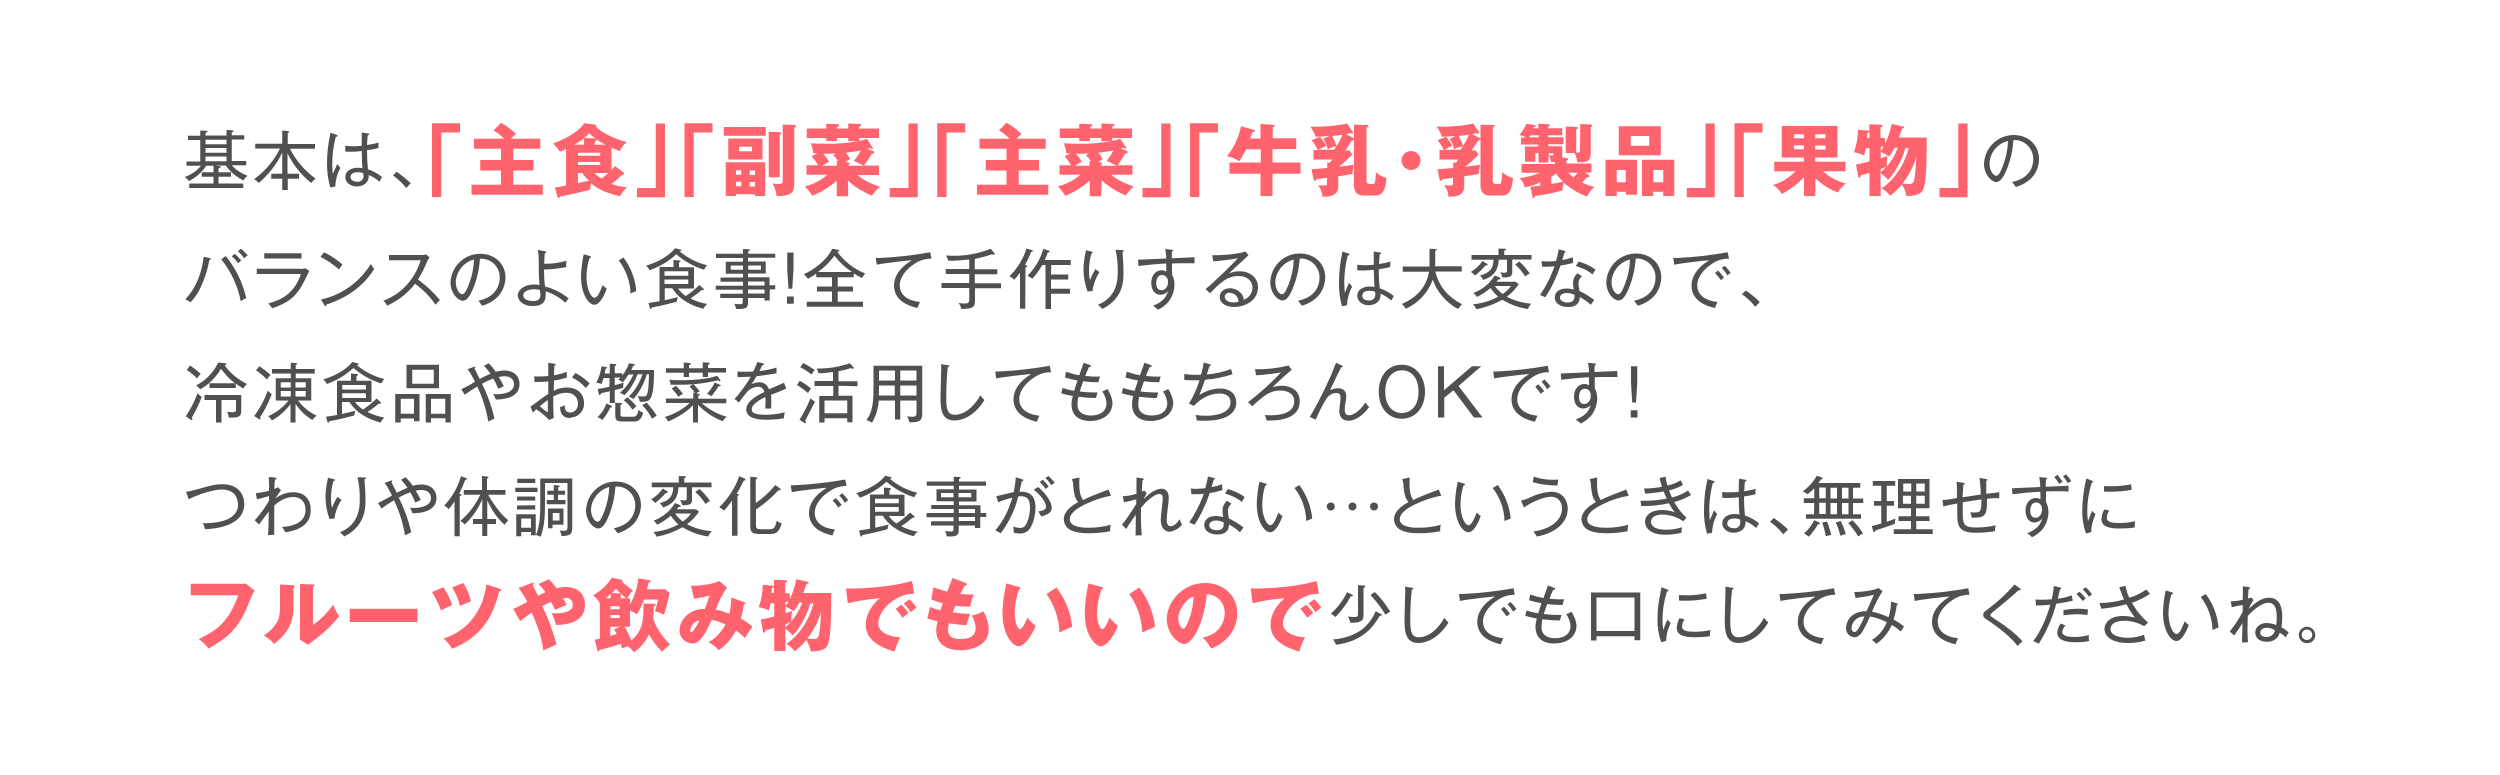 <?xml version="1.0" encoding="utf-8"?>
<!-- Generator: Adobe Illustrator 26.0.1, SVG Export Plug-In . SVG Version: 6.00 Build 0)  -->
<svg version="1.1" id="レイヤー_1" xmlns="http://www.w3.org/2000/svg" xmlns:xlink="http://www.w3.org/1999/xlink" x="0px"
	 y="0px" viewBox="0 0 1000 310" style="enable-background:new 0 0 1000 310;" xml:space="preserve">
<style type="text/css">
	.st0{fill:#505050;}
	.st1{fill:#FF646E;}
</style>
<g id="レイヤー_2_00000024684197747264159820000013170232809022278295_">
	<g id="文字">
		<path class="st0" d="M97.4,72.2c-2.8-1.4-5.3-3.4-7.1-6h-4.5l1.9,0.2c0.3,0,0.6,0.1,0.6,0.4c0,0.2-0.5,0.5-0.9,0.5v1.6h5v1.8h-5
			v2.7h9.9v1.8H75.7v-1.8h9.7v-2.7h-4.7v-1.8h4.7v-2.6h-2.9c-1.7,2.6-4.1,4.7-6.9,6.1c-0.5-0.6-1-1.1-1.7-1.6
			c2.5-0.9,4.8-2.4,6.5-4.5h-5.8v-1.7h5.5v-8.6h-4.9v-1.7h4.9v-2.1l2.4,0.1c0.2,0,0.5,0,0.5,0.3s-0.3,0.4-0.8,0.5v1.1h8.4V52
			l2.1,0.1c0.3,0,0.7,0,0.7,0.3c0,0.3-0.2,0.4-0.7,0.5v1.2h5v1.7h-5v8.6h5.8v1.7h-5.8c1.7,1.9,3.9,3.3,6.3,4.2
			C98.3,70.9,97.7,71.5,97.4,72.2z M90.6,55.9h-8.4v1.8h8.4L90.6,55.9z M90.6,59.2h-8.4v1.9h8.4L90.6,59.2z M90.6,62.6h-8.4v1.9h8.4
			L90.6,62.6z"/>
		<path class="st0" d="M115.1,69.5h4.5v2h-4.5V76h-2.2v-4.5h-4.4v-2h4.4V61c-2.2,4.7-5.5,8.9-9.4,12.2c-0.5-0.6-1.2-1.2-1.9-1.5
			c4.4-3.2,8-7.4,10.4-12.3h-9.9v-1.9h10.8v-5.3l2.1,0.2c0.4,0,0.7,0.2,0.7,0.4s-0.3,0.3-0.6,0.4v4.4H126v1.9h-10
			c2.4,4.8,6,8.9,10.3,12c-0.7,0.4-1.3,1-1.8,1.7c-4-3.2-7.3-7.3-9.5-11.9V69.5z"/>
		<path class="st0" d="M134.1,74.6l-2,0.4c-0.9-3.2-1.3-6.4-1.3-9.7c0-4.1,0.5-8.2,1.4-12.2l2.4,0.8c0.2,0.1,0.4,0.1,0.4,0.4
			c0,0.3-0.2,0.4-0.7,0.4c-0.9,3.5-1.4,7.2-1.4,10.8c0,1.9,0.2,3.2,0.2,4.2c0.3-0.7,1.5-3.6,1.8-4.1c0.4,0.6,0.8,1.1,1.3,1.5
			C134.9,69.4,134.2,72,134.1,74.6z M151.8,72.7c-1.3-1.1-2.7-2.1-4.3-2.7c0.2,4.3-4,4.6-4.8,4.6c-2.6,0-4.6-1.7-4.6-3.8
			c0-2.4,2.4-3.7,4.9-3.7c0.7,0,1.3,0.1,2,0.2c-0.2-1.7-0.2-2.2-0.3-6.9c-1.5,0.2-3,0.3-4.5,0.3c-0.9,0-1.5,0-2.1-0.1v-2.3
			c1,0.1,2,0.2,3,0.2c0.7,0,1.7,0,3.6-0.2c0-1.3,0-3.5,0-5.3l2.6,0.4c0.2,0,0.4,0.1,0.4,0.3s-0.4,0.4-0.6,0.4
			c-0.2,1.2-0.2,2.8-0.3,3.9c1.5-0.2,3.1-0.5,4.6-1v2.2c-0.6,0.2-1.9,0.5-4.6,0.9c0,2.5,0.1,5.1,0.4,7.6c2,0.7,3.9,1.7,5.6,3.1
			C152.5,71.4,152.1,72.1,151.8,72.7z M145.3,69.3c-0.7-0.3-1.5-0.4-2.2-0.4c-1.7,0-2.9,0.6-2.9,1.9s1.4,1.9,2.7,1.9
			c1.3,0.1,2.4-0.8,2.5-2c0-0.1,0-0.3,0-0.4C145.4,70,145.4,69.6,145.3,69.3L145.3,69.3z"/>
		<path class="st0" d="M162.5,75.2c-1.5-1.9-3.3-3.6-5.3-5l1.4-1.5c2,1.3,3.9,2.9,5.7,4.6L162.5,75.2z"/>
		<path class="st1" d="M172.8,49.3H184V53h-7.5v25.8h-3.7V49.3z"/>
		<path class="st1" d="M216.1,55.5v4h-10.8V64h8.1v4.2h-8.1v5.7h11.8v4h-28.5v-4h11.8v-5.7h-8.3V64h8.3v-4.5h-10.8v-4h12
			c-1.2-1.3-2.6-2.4-4.2-3.3l3-3.1c2.2,1.2,4.2,2.7,6,4.5c-0.7,0.6-1.4,1.2-2.1,1.9H216.1z"/>
		<path class="st1" d="M226.6,59.5c-0.4,0.2-2.2,1-2.6,1.2c-0.8-1.2-1.7-2.4-2.8-3.3c7.4-2.7,10.9-5.8,12.5-8.1l4.2,0.5
			c0.5,0.1,0.6,0.3,0.6,0.6c0,0.1,0,0.2-0.1,0.3c1.6,1.8,7,4.9,12.3,6.1c-1.2,1-2.1,2.2-2.8,3.6c-1.1-0.4-2.2-0.8-3.3-1.3v8.9
			c0.5-0.5,1-1,1.4-1.6l3.4,2.6c0.2,0.1,0.3,0.3,0.2,0.5c0,0.4-0.5,0.4-0.9,0.5c-1.3,1.3-2.7,2.5-4.1,3.6c2,0.7,4.1,1.1,6.2,1.3
			c-1.2,1-2.1,2.2-2.7,3.6c-1.7-0.3-3.3-0.8-4.9-1.4c-2.5-0.8-4.8-2.1-6.8-3.8c-0.2,0.9-0.3,1.7-0.4,2.6c-5.3,1.4-10.3,2.4-11.9,2.7
			c-0.3,0.5-0.4,0.6-0.6,0.6c-0.4,0-0.4-0.3-0.5-0.6l-1.1-3.6c1.3-0.1,3.1-0.5,4.5-0.8V59.5z M233.6,57.9v-2.6
			c-1.2,1-2.5,1.8-3.9,2.6H233.6z M231.2,62.3h8.9v-1.2h-8.9V62.3z M240.1,64.8h-8.9V66h8.9V64.8z M231.2,69.2v4
			c0.7-0.2,3.8-0.8,4.5-0.9c-1.1-0.9-2-1.9-2.9-3.1H231.2z M238.2,55.4c-0.9-0.6-1.7-1.3-2.5-2.1c-0.7,0.7-1.4,1.3-2.1,1.9
			L238.2,55.4z M237.8,69.2c0.8,0.9,1.8,1.6,2.8,2.2c0.5-0.3,1.3-1,2.8-2.2H237.8z M242.2,57.9c-1.2-0.6-2.4-1.3-3.6-2.1
			c0.1,0.4-0.5,0.8-0.7,1v1.1H242.2z"/>
		<path class="st1" d="M266,78.9h-11.2v-3.7h7.5V49.4h3.7L266,78.9z"/>
		<path class="st1" d="M273.8,49.3H285V53h-7.5v25.8h-3.7V49.3z"/>
		<path class="st1" d="M306.3,50.8v3.5h-16.8v-3.5H306.3z M306.1,64.9v13.5H302v-0.7h-7.6v0.7h-4.1V64.9H306.1z M305,55.4v8.4h-13.7
			v-8.4H305z M296.5,69.9v-1.8h-2.1v1.8H296.5z M294.4,72.7v1.8h2.1v-1.8H294.4z M295.6,58.7v1.8h5.2v-1.8L295.6,58.7z M302,70v-1.8
			h-2.1v1.8L302,70z M299.9,72.8v1.8h2.1v-1.8L299.9,72.8z M311.9,52.9c0.2,0,0.6,0.1,0.6,0.4s-0.3,0.5-0.6,0.6v17h-4.4V52.7
			L311.9,52.9z M317.5,50c0.5,0,0.9,0,0.9,0.5c0,0.5-0.4,0.5-0.7,0.6v22.4c0,3.5-1.1,5-7.1,4.9c-0.1-1.8-0.7-3.5-1.6-5
			c0.8,0.1,1.9,0.2,2.7,0.2c1.4,0,1.4-0.6,1.4-1.8V49.8L317.5,50z"/>
		<path class="st1" d="M339.3,78.5h-4.6v-6.2c-2.9,2.5-6.2,4.6-9.8,6c-0.8-1.3-1.8-2.6-3-3.7c3.3-0.8,6.4-2.4,9-4.7h-8.3v-3.8h4.6
			c-0.7-1.3-1.6-2.5-2.5-3.6l2.2-1.2c-0.6,0-1.2,0-1.6,0c-0.1-1.4-0.5-2.7-1-4c1,0.1,3,0.2,6.3,0.2c4.3,0.1,8.5-0.3,12.7-1.1h-4
			v-1.2h-4.5v1.2h-4.3v-1.2h-7.8v-3.8h7.8v-1.9l4.6,0.2c0.4,0,0.6,0.1,0.6,0.4s-0.3,0.4-0.9,0.7v0.6h4.5v-2l4.5,0.2
			c0.4,0,0.7,0,0.7,0.4c0,0.4-0.6,0.5-0.8,0.6v0.8h7.9v3.8h-7.9v1.2c1.1-0.2,2.1-0.5,3.1-0.9L349,59c0.1,0.1,0.2,0.3,0.2,0.4
			c0,0.2-0.2,0.2-0.4,0.2c-0.3-0.1-0.6-0.2-0.8-0.4c-0.4,0.1-0.8,0.2-1.1,0.3l2.3,0.9c0.3,0.1,0.4,0.3,0.5,0.6c0,0.4-0.6,0.5-1,0.5
			c-0.9,1.6-2,3.2-3.1,4.7h6v3.8H343c2.5,2.3,6.7,4,9,4.7c-1.3,1-2.4,2.3-3.2,3.6c-1-0.4-6.4-2.8-9.6-6.1L339.3,78.5z M334.7,64.3
			l0.6,0.1c-0.6-0.8-1.3-1.6-2-2.3l1-0.7c-1.4,0.1-3.9,0.1-5,0.1c0.9,1,1.7,2.1,2.3,3.2c-0.9,0.5-1.9,1-2.7,1.6h5.8L334.7,64.3z
			 M339.3,66.3h6.2c-1.3-0.7-2.6-1.4-4-2c1.1-1.2,2.1-2.6,2.8-4.1c-0.3,0.1-3.4,0.6-6,0.9c0.7,0.8,1.3,1.6,1.8,2.5
			c-0.6,0.4-1.4,0.9-1.9,1.2l1.1,0.2c0.3,0.1,0.6,0.2,0.6,0.4s-0.3,0.4-0.6,0.6L339.3,66.3z"/>
		<path class="st1" d="M367.1,78.9h-11.2v-3.7h7.5V49.4h3.7L367.1,78.9z"/>
		<path class="st1" d="M374.9,49.3h11.2V53h-7.5v25.8h-3.7V49.3z"/>
		<path class="st1" d="M418.3,55.5v4h-10.8V64h8.1v4.2h-8.1v5.7h11.8v4h-28.5v-4h11.8v-5.7h-8.3V64h8.3v-4.5h-10.8v-4h12
			c-1.2-1.3-2.6-2.4-4.2-3.3l3-3.1c2.2,1.2,4.2,2.7,6,4.5c-0.7,0.6-1.4,1.2-2.1,1.9H418.3z"/>
		<path class="st1" d="M440.4,78.5h-4.5v-6.2c-2.9,2.5-6.2,4.6-9.8,6c-0.8-1.3-1.8-2.6-3-3.7c3.3-0.9,6.4-2.4,9-4.7h-8.3v-3.8h4.6
			c-0.7-1.3-1.6-2.5-2.5-3.6l2.2-1.2c-0.6,0-1.2,0-1.6,0c-0.1-1.4-0.5-2.7-1-4c1,0.1,3,0.2,6.3,0.2c4.3,0.1,8.5-0.3,12.7-1.1h-4
			v-1.2h-4.5v1.2h-4.3v-1.2h-7.8v-3.8h7.8v-1.9l4.6,0.2c0.4,0,0.7,0.1,0.7,0.4s-0.3,0.4-0.9,0.7v0.6h4.5v-2l4.5,0.2
			c0.4,0,0.7,0,0.7,0.4s-0.6,0.5-0.9,0.6v0.8h7.9v3.8h-7.9v1.2c1.1-0.2,2.1-0.5,3.2-0.9l2.3,3.4c0.1,0.1,0.2,0.3,0.2,0.4
			c0,0.2-0.2,0.2-0.3,0.2c-0.3-0.1-0.6-0.2-0.8-0.4c-0.4,0.1-0.8,0.2-1.2,0.3l2.3,0.9c0.3,0.1,0.4,0.3,0.5,0.6c0,0.4-0.7,0.5-1,0.5
			c-0.9,1.6-2,3.2-3.1,4.7h6v3.8h-8.5c2.6,2.3,6.7,4,9,4.7c-1.2,1-2.3,2.3-3.2,3.6c-1-0.4-6.4-2.8-9.6-6.1L440.4,78.5z M435.8,64.3
			l0.6,0.1c-0.6-0.8-1.3-1.6-2-2.3l1-0.7c-1.4,0.1-3.9,0.1-5,0.1c0.9,1,1.7,2.1,2.3,3.2c-0.9,0.5-1.9,1-2.7,1.6h5.8V64.3z
			 M440.4,66.3h6.2c-1.3-0.7-2.6-1.4-4-2c1.1-1.2,2-2.6,2.7-4.1c-0.3,0.1-3.4,0.6-6,0.9c0.7,0.8,1.3,1.6,1.8,2.5
			c-0.6,0.4-1.4,0.9-1.9,1.2l1.1,0.2c0.3,0.1,0.6,0.2,0.6,0.4s-0.3,0.4-0.6,0.6L440.4,66.3z"/>
		<path class="st1" d="M468.2,78.9H457v-3.7h7.5V49.4h3.7L468.2,78.9z"/>
		<path class="st1" d="M476,49.3h11.2V53h-7.5v25.8H476V49.3z"/>
		<path class="st1" d="M504.2,55.4v-5.8l4.8,0.3c0.3,0,0.9,0.1,0.9,0.4c0,0.3-0.4,0.5-0.8,0.6v4.4h9.4v4.3H509V65h11.2v4.5H509v8.9
			h-4.8v-8.9h-12.4V65h12.5v-5.3h-5.9c-0.8,1.7-1.6,3.3-2.7,4.8c-1.5-1-3.2-1.7-4.9-2c2.8-3.5,4.7-7.6,5.6-12l5,1.4
			c0.4,0.1,0.6,0.2,0.6,0.4c0,0.2-0.5,0.5-1,0.6c-0.1,0.3-0.6,1.7-1,2.5L504.2,55.4z"/>
		<path class="st1" d="M533.5,60.1c0.1-0.2,0.8-1.3,1-1.6c-1.2,0.2-2.3,0.6-3.4,1.2c-0.4-1.5-1-2.9-1.8-4.2l2.5-1.1
			c-1.9,0.2-3.7,0.3-5.6,0.3c-0.4-1.5-1.1-2.8-2.1-4c7.5,0,11.2-0.5,14.7-1.3l2.2,3.2c0.1,0.1,0.2,0.3,0.2,0.5
			c0,0.2-0.2,0.4-0.4,0.4c0,0,0,0,0,0c-0.2,0-0.4-0.2-0.6-0.3c-0.6,0.2-1.3,0.3-1.9,0.5l3.1,1.5c0.2,0.1,0.4,0.2,0.4,0.4
			c0,0.5-0.7,0.5-1,0.5c-0.8,1.4-1.7,2.8-2.7,4.1h1.8l1,1.7c-1.7,1.7-3.5,3.3-5.3,4.8c0.8-0.1,4.9-0.6,5.9-0.8
			c-0.3,1.2-0.5,2.5-0.5,3.7c-1.8,0.3-2.1,0.4-5.7,0.9v4c0,4-3.8,4.2-6.3,4.2c-0.1-1.7-0.7-3.3-1.8-4.6c0.3,0,1.9,0.1,2.3,0.1
			c1.1,0,1.3-0.1,1.3-0.8v-2.3c-1,0.2-3.2,0.5-4.2,0.6c-0.2,0.5-0.3,0.6-0.7,0.6s-0.4-0.2-0.5-0.6l-0.8-4c3.5-0.2,5.6-0.5,6.3-0.5
			V65l1,0.1c0.3-0.4,0.8-0.9,1-1.3h-7.5v-3.8h1.7c-0.6-1.4-1.4-2.7-2.5-3.9l3.4-1.4c1,1.1,1.8,2.4,2.5,3.8c-1.1,0.3-2.2,0.8-3.2,1.4
			H533.5z M537,53.9c-0.3,0-1.5,0.2-4.1,0.5c0.7,1.3,1.3,2.6,1.7,4C535.6,57,536.4,55.5,537,53.9z M546.8,50c0.3,0,0.6,0.1,0.6,0.4
			c0,0.3-0.2,0.5-0.8,0.7v21.3c0,0.8,0.6,1.2,1.3,1.2h1.1c1.1,0,1.1-0.7,1.4-4.7c1.2,1.1,2.7,1.9,4.2,2.3c-0.4,5.1-1.7,7-4.3,7h-4.5
			c-2,0-2.6-0.5-2.9-0.7c-0.8-0.7-1.3-1.8-1.3-2.9V49.9L546.8,50z"/>
		<path class="st1" d="M568.2,64.2c0,2.1-1.7,3.8-3.8,3.8c-2.1,0-3.8-1.7-3.8-3.8c0-2.1,1.7-3.8,3.8-3.8l0,0
			C566.5,60.4,568.2,62.1,568.2,64.2z"/>
		<path class="st1" d="M584.1,60.1c0.1-0.2,0.8-1.3,1-1.6c-1.2,0.2-2.4,0.6-3.4,1.2c-0.4-1.5-1-2.9-1.8-4.2l2.4-1.1
			c-1.9,0.2-3.7,0.3-5.6,0.3c-0.4-1.5-1.1-2.8-2.1-4c7.5,0,11.2-0.5,14.7-1.3l2.2,3.2c0.1,0.1,0.2,0.3,0.2,0.5
			c0,0.2-0.2,0.4-0.4,0.4c0,0,0,0,0,0c-0.2,0-0.4-0.2-0.6-0.3c-0.6,0.2-1.3,0.3-1.9,0.5l3.1,1.5c0.2,0.1,0.4,0.2,0.4,0.4
			c0,0.5-0.7,0.5-1,0.5c-0.8,1.4-1.7,2.8-2.7,4.1h1.8l1,1.7c-1.7,1.7-3.5,3.3-5.3,4.8c0.8-0.1,4.9-0.6,5.9-0.8
			c-0.3,1.2-0.5,2.5-0.5,3.7c-1.8,0.3-2.2,0.4-5.8,0.9v4c0,4-3.8,4.2-6.3,4.2c-0.1-1.7-0.7-3.3-1.8-4.6c0.3,0,1.9,0.1,2.3,0.1
			c1.2,0,1.3-0.1,1.3-0.8v-2.3c-1,0.2-3.2,0.5-4.2,0.6c-0.2,0.5-0.3,0.6-0.7,0.6s-0.4-0.2-0.5-0.6l-0.8-4c3.5-0.2,5.6-0.5,6.3-0.5
			V65l1,0.1c0.3-0.4,0.8-0.9,1-1.3h-7.5v-3.8h1.7c-0.6-1.4-1.5-2.7-2.5-3.9l3.4-1.4c1,1.1,1.9,2.4,2.5,3.8c-1.1,0.3-2.2,0.8-3.2,1.4
			H584.1z M587.6,53.9c-0.3,0-1.5,0.2-4.1,0.5c0.7,1.3,1.3,2.6,1.7,4C586.1,57,586.9,55.5,587.6,53.9z M597.3,50
			c0.3,0,0.6,0.1,0.6,0.4c0,0.3-0.2,0.5-0.8,0.7v21.3c0,0.8,0.6,1.2,1.3,1.2h1.1c1.1,0,1.1-0.7,1.4-4.7c1.2,1.1,2.7,1.9,4.3,2.3
			c-0.4,5.1-1.7,7-4.3,7h-4.5c-1,0.1-2.1-0.1-2.9-0.7c-0.8-0.7-1.3-1.8-1.3-2.9V49.9L597.3,50z"/>
		<path class="st1" d="M612.2,74.7c2.3-0.2,3.3-0.3,3.9-0.4v-1.3c-2,0.9-4.1,1.5-6.2,2c-0.3-1.5-1-2.8-2.1-3.8
			c2.8-0.3,5.6-1,8.2-2.1h-7.4v-3.5H622v-0.8c-0.4,0-0.7,0-1.7,0c0-1-0.3-1.9-0.9-2.7v2.9h-4v-3.7h-1.3v3.4h-4.1v-6.1h5.3v-0.8h-6.9
			v-2.8h2c-0.8-0.5-1.7-0.8-2.6-1c1.1-1.4,2.1-2.9,2.8-4.5l3.2,0.5c0.4,0.1,0.5,0.3,0.5,0.4c0,0.4-0.4,0.4-0.8,0.4
			c-0.1,0.2-0.1,0.3-0.2,0.5h2v-1.8l4,0.2c0.2,0,0.7,0,0.7,0.4c0,0.1-0.3,0.3-0.7,0.5v0.7h5.6v2.8h-5.6v0.8h6.1v2.8h-6.1v0.8h5.6
			v4.5l1.7,0.2c0.3,0,0.6,0,0.6,0.4s-0.2,0.4-0.6,0.6v1.2h10v3.6H634l1.5,1c0.1,0.1,0.4,0.2,0.4,0.5s-0.2,0.3-0.6,0.3
			c-0.1,0-0.3,0-0.4,0c-0.5,0.5-1.2,1.4-2.1,2.2c1.6,0.8,3.3,1.4,5,1.8c-1.3,1-2.3,2.3-2.9,3.8c-3.5-1.2-6.7-3.1-9.4-5.6
			c-0.3,1-0.5,2.1-0.5,3.2c-3.6,1-7.3,1.7-11,2.2c-0.2,0.5-0.4,0.9-0.6,0.9s-0.4-0.3-0.5-0.9L612.2,74.7z M615.5,54.9v-0.8h-3.3
			c-0.2,0.3-0.3,0.6-0.5,0.8L615.5,54.9z M619.5,62.1c0.4,0.1,0.8,0.1,1.2,0.1c0.5,0,0.7-0.2,0.7-0.9h-1.9V62.1z M620.5,73.6
			c1-0.2,3.3-0.6,4.7-0.9c-1-1-2-2.1-2.8-3.3c-0.6,0.5-1.2,0.9-1.9,1.3V73.6z M632.1,49.6l4.2,0.2c0.3,0,0.6,0.1,0.6,0.4
			c0,0.3-0.3,0.5-0.6,0.6v10.1c0,3.2-0.8,4.2-5.4,4c-0.1-1.3-0.5-2.6-1.1-3.7h-3.5V50.6l4.4,0.2c0.1,0,0.5,0,0.5,0.4
			s-0.5,0.5-0.7,0.5V61c0.3,0,0.6,0.1,0.8,0.1c0.7,0,0.7-0.4,0.7-0.9L632.1,49.6z M627.3,69.1c0.7,0.7,1.4,1.3,2.1,1.9
			c0.6-0.6,1.1-1.2,1.6-1.9H627.3z"/>
		<path class="st1" d="M646.7,76.7v1.7h-4.5V63.9h12.6v14h-4.4v-1.2H646.7z M650.3,72.9V68h-3.6v4.9H650.3z M664.3,50.5v11.6h-16.8
			V50.5L664.3,50.5z M652.3,54.4v3.9h7.4v-3.9H652.3z M661.3,76.7v1.7h-4.5V63.9h12.9v14.5h-4.4v-1.7H661.3z M665.3,72.9V68h-4v4.9
			H665.3z"/>
		<path class="st1" d="M685.9,78.9h-11.2v-3.7h7.5V49.4h3.7V78.9z"/>
		<path class="st1" d="M693.8,49.3H705V53h-7.5v25.8h-3.7V49.3z"/>
		<path class="st1" d="M726.1,78.4h-4.5v-7.5c-2.6,2.7-5.6,5-8.9,6.7c-0.8-1.5-2-2.7-3.5-3.6c3.4-1,6.5-2.9,9-5.5h-8.5v-3.8h11.9
			v-1.7h-8.9V50.4H735v12.6h-8.9v1.7h12.1v3.8h-9c2.6,2.4,5.8,4.1,9.2,4.9c-1.3,0.9-2.5,2.2-3.3,3.6c-3.3-1.3-6.4-3.2-8.9-5.7
			L726.1,78.4z M721.6,55.3v-1.6h-4v1.6H721.6z M717.6,58.1v1.6h4v-1.5L717.6,58.1z M730.2,55.3v-1.6h-4.1v1.6H730.2z M726.1,58.2
			v1.6h4.1v-1.6H726.1z"/>
		<path class="st1" d="M752.3,78.4h-4.5v-9.2c-1.4,0.4-2.3,0.6-3.4,0.9c-0.1,0.4-0.3,1-0.6,1c-0.3,0-0.5-0.2-0.5-0.5l-0.9-4.8
			c2.6-0.5,3.3-0.7,5.4-1.2v-5.3h-1.4c-0.3,1.2-0.4,1.8-0.8,2.9c-1.3-0.7-2.6-1.1-4-1.3c1-2.9,1.6-5.9,1.6-9l3.9,0.3
			c0.2,0,0.5,0.1,0.6,0.2v-2.7l4.5,0.2c0.3,0,0.8,0,0.8,0.4c0,0.4-0.2,0.4-0.8,0.7v4.2h1.8v2.4c1.2-2.5,2.1-5.2,2.7-8l4.6,1
			c0.2,0,0.4,0.2,0.4,0.4s-0.4,0.4-0.9,0.5c-0.4,1.2-0.8,2.4-1.3,3.5h11.2c0,14.7-0.6,18.7-1.4,20.7c-0.5,1.1-1.3,2.7-6.8,2.7
			c-0.2-1.7-0.8-3.3-1.8-4.6c-1.3,1.7-2.9,3.2-4.7,4.5c-0.9-1.2-2.1-2.2-3.4-3c2.1-1.2,8.2-6.1,10.9-16.1h-1.3
			c-1.5,5.3-4.5,10.3-7,12.8c-0.8-1.1-1.9-2-3-2.8L752.3,78.4z M747.8,55.2v-2.5c-0.2,0.3-0.5,0.4-0.8,0.5c-0.1,0.4-0.1,0.7-0.2,2
			L747.8,55.2z M752.3,60.4c0.4-0.5,0.8-1.1,1.2-1.7h-1.2V60.4z M752.3,63.3l2.7-0.9c-0.2,1.4-0.3,2.8-0.3,4.3
			c1.9-2.2,3.4-4.8,4.4-7.6h-1.3c-0.6,1.3-1.3,2.4-2.2,3.5c-1-0.7-2.1-1.4-3.3-1.8L752.3,63.3z M752.3,68.9c0.8-0.7,1.5-1.4,2.2-2.2
			c-0.9,0.4-2,0.8-2.2,0.9V68.9z M763.8,73.6c1.2,0,1.7-0.6,1.9-1.8c0.5-2.9,0.7-5.9,0.8-8.9c-1.2,3.8-3,7.4-5.5,10.5
			C761.5,73.5,762.9,73.6,763.8,73.6z"/>
		<path class="st1" d="M787,78.9h-11.2v-3.7h7.5V49.4h3.7V78.9z"/>
		<path class="st0" d="M812.5,71.3c-1.8,1.7-3.9,2.9-6.2,3.5c-0.4-0.7-0.9-1.4-1.5-2c7.8-1.6,8.5-7,8.5-9.1c0.1-4.1-3.2-7.6-7.3-7.7
			c-0.2,0-0.4,0-0.6,0c-0.3,4.1-1.2,8.2-2.8,12c-1.4,3.4-2.7,4.8-4.1,4.8c-1.9,0-4.9-3-4.9-7.3c0.3-6.4,5.4-11.4,11.8-11.5
			c5.6,0,10.2,3.7,10.2,9.6C815.6,66.5,814.5,69.2,812.5,71.3z M795.8,65.4c0,2.8,1.5,4.9,2.7,4.9s2.1-2.5,2.7-4.1
			c1.2-3.1,1.9-6.4,2-9.8C798.9,57.4,796,61.1,795.8,65.4z"/>
		<path class="st0" d="M83.7,104c-0.6,3.9-1.9,7.7-3.6,11.3c-1,2.1-2.3,4-3.9,5.6c-0.7-0.5-1.4-0.9-2.1-1.2c4.9-5,6.7-11.6,7.4-17
			l2.3,0.5c0.3,0.1,0.5,0.2,0.5,0.4S84.1,104,83.7,104z M96.3,120.5c-1.2-6.2-3.9-11.9-7.8-16.8l1.8-1.3c4,4.9,6.8,10.7,8.2,16.9
			C97.8,119.5,97,120,96.3,120.5z M95.3,105.3c-0.8-1-1.6-2-2.6-2.8l1.2-1c0.9,0.8,1.8,1.7,2.6,2.7
			C96.1,104.5,95.7,104.8,95.3,105.3L95.3,105.3z M97.7,103.4c-0.7-1.1-1.6-2.1-2.6-2.9l1.3-1c1,0.8,1.9,1.7,2.7,2.7
			C98.5,102.5,98,102.9,97.7,103.4L97.7,103.4z"/>
		<path class="st0" d="M120,107.6c0.7,0,1.5-0.1,2.2-0.3l1.5,1.1c-0.3,0.6-1.6,3.2-1.8,3.7c-2.8,5.6-5.5,8.7-13,11.2
			c-0.5-0.7-1-1.3-1.6-1.9c6.3-1.7,10.6-4.7,13.1-11.8h-17.7v-2.1H120z M120.6,101.3v2.1h-14.9v-2.1H120.6z"/>
		<path class="st0" d="M135.6,107.8c-2.2-2-4.7-3.7-7.4-5l1.4-1.9c2.7,1.3,5.2,3,7.4,4.9C136.5,106.4,136.1,107.1,135.6,107.8z
			 M130.6,121.8c0,0.4-0.1,0.6-0.4,0.6s-0.3-0.2-0.4-0.3l-1.4-2.3c8.3-1.8,15.5-7,19.9-14.2c0.4,0.7,0.9,1.4,1.4,2
			C143.8,117,134.8,120.4,130.6,121.8L130.6,121.8z"/>
		<path class="st0" d="M174.2,121.9c-2.2-3.3-5-6.1-8.2-8.4c-2.9,3.8-6.8,6.8-11.2,8.8c-0.3-0.8-0.8-1.5-1.5-2
			c2.4-0.9,11.2-4.4,15-16.2h-12.7v-2.1h13.1c0.6,0,1.2-0.1,1.8-0.2l1.3,1.2c-0.4,0.5-0.7,1.1-1,1.7c-1,2.5-2.2,4.9-3.6,7.1
			c3.3,2.4,6.3,5.2,8.8,8.3C175.3,120.6,174.7,121.3,174.2,121.9z"/>
		<path class="st0" d="M199,118.8c-1.7,1.7-3.9,2.9-6.2,3.5c-0.4-0.7-0.9-1.4-1.5-2c7.7-1.6,8.6-7,8.6-9.2c0.1-4.1-3.2-7.6-7.3-7.6
			c-0.2,0-0.4,0-0.6,0c-0.3,4.1-1.2,8.2-2.8,12c-1.4,3.4-2.7,4.8-4.1,4.8c-1.9,0-4.9-3-4.9-7.3c0.3-6.4,5.4-11.4,11.8-11.5
			c5.6,0,10.2,3.7,10.2,9.6C202.1,114,201,116.7,199,118.8z M182.3,112.8c0,2.8,1.5,4.9,2.6,4.9s2.1-2.5,2.7-4.1
			c1.2-3.1,1.9-6.4,2-9.8C185.4,104.9,182.5,108.6,182.3,112.8z"/>
		<path class="st0" d="M226.1,121.1c-2.2-2.1-4.9-3.6-7.8-4.6c0,0.3,0,0.6,0,1c0,2.6-0.6,4.9-5.1,4.9c-5,0-6.1-3-6.1-4.3
			c0-1.7,1.9-4.3,6.7-4.3c0.7,0,1.3,0.1,2,0.2c-0.3-3.8-0.3-4.4-0.3-9.9c0-1.4-0.1-2.7-0.4-4.1l2.9,0.5c0.2,0.1,0.5,0.1,0.5,0.4
			c0,0.3-0.2,0.3-0.6,0.4c-0.1,1.3-0.2,2.3-0.2,4.2c3,0.1,6-0.4,8.9-1.2c-0.1,0.8-0.2,1.6-0.1,2.5c-2.9,0.6-5.9,1-8.9,1
			c0,2.3,0.1,4.5,0.4,6.8c3.5,0.9,6.7,2.5,9.5,4.8C227.2,119.6,226.7,120.2,226.1,121.1z M216,116c-0.8-0.2-1.6-0.3-2.3-0.3
			c-1.7,0-4.4,0.6-4.4,2.4c0,1.3,1.3,2.3,4,2.3c1.4,0,2.9-0.4,2.9-2.6C216.1,117.3,216,116.8,216,116z"/>
		<path class="st0" d="M237.8,121.9c-2.4,0-5.4-4.3-5.4-11.4c0.1-2.9,0.4-5.9,1.1-8.8l2.4,0.7c0.3,0.1,0.5,0.1,0.5,0.4
			s-0.4,0.4-0.6,0.4c-0.8,2.5-1.2,5.1-1.2,7.8c0,4.6,1.8,8.1,3.2,8.1s2.5-3.3,3.3-5.1c0.5,0.6,1,1.1,1.6,1.4
			C242.2,116.9,240.2,121.9,237.8,121.9z M252.2,117.4c-0.1-4.8-1.8-9.4-4.7-13.2l1.9-1.2c2.9,3.9,4.7,8.5,5.1,13.4L252.2,117.4z"/>
		<path class="st0" d="M281.6,107.9c-4.1-1.3-7.9-3.4-11.1-6.2c-3.1,2.9-6.7,5-10.7,6.4c-0.3-0.7-0.8-1.3-1.4-1.8
			c6.7-2.1,10-5,11.6-7l2.1,0.5c0.3,0,0.5,0.2,0.5,0.3s-0.2,0.3-0.8,0.4c3.2,2.7,7,4.6,11,5.6C282.3,106.7,281.9,107.3,281.6,107.9z
			 M281.4,123.5c-3-0.7-9.2-2.8-12.5-8.2h-3v4.8c1.7-0.4,3.1-0.7,5.3-1.3c-0.3,0.6-0.4,1.2-0.5,1.9c-2.6,0.7-6.6,1.7-10,2.3
			c-0.1,0.4-0.2,0.6-0.4,0.6s-0.3-0.2-0.4-0.6l-0.5-1.8c1.4-0.2,1.9-0.3,4.4-0.7v-13.7h5.6V104l2.2,0.2c0.3,0,0.6,0.1,0.6,0.3
			s-0.1,0.3-0.6,0.5v1.9h6v8.5h-6.4c0.9,1.2,1.9,2.2,3.1,3c1.9-1.3,3.8-2.7,5.4-4.4l1.5,1.3c0.2,0.1,0.3,0.3,0.3,0.5
			c0,0.2-0.2,0.3-0.3,0.3c0,0,0,0,0,0c-0.1,0-0.3-0.1-0.5-0.1c-1.4,1.2-3,2.4-4.5,3.4c2.1,1.1,4.4,1.8,6.7,2.2
			C282.2,122.2,281.7,122.8,281.4,123.5z M275.3,108.5h-9.5v1.8h9.5L275.3,108.5z M275.3,111.8h-9.5v1.8h9.5L275.3,111.8z"/>
		<path class="st0" d="M307.9,115.8v4.4h-2.1v-1h-6.6v2c0,1.8-0.8,2.4-3.6,2.4c-0.6,0-0.9,0-1.2,0c-0.1-0.7-0.3-1.5-0.7-2.1
			c0.8,0.1,1.6,0.2,2.4,0.2c0.7,0,1-0.2,1-1v-1.5h-9v-1.7h9v-1.6h-10.8v-1.6h10.9v-1.6h-9V111h9v-1.5h-6.9v-4.8h6.9v-1.5h-10.8v-1.7
			h10.8v-1.9l2.3,0.1c0.2,0,0.5,0.1,0.5,0.3s-0.3,0.3-0.7,0.5v1h10.8v1.6h-10.9v1.5h7.1v4.8h-7.1v1.5h8.6v3.2h2.3v1.6L307.9,115.8z
			 M297.2,106.2h-4.9v1.7h4.9V106.2z M304.4,106.2h-5.1v1.7h5.1V106.2z M305.8,112.6h-6.6v1.6h6.6V112.6z M305.8,115.8h-6.6v1.6h6.6
			V115.8z"/>
		<path class="st0" d="M317.5,121.5h-2.7v-2.9h2.7V121.5z M317.4,107.8l-0.5,7.7h-1.5l-0.5-7.7V101h2.5V107.8z"/>
		<path class="st0" d="M344.8,111.2c-1.1-0.5-2.2-1.1-3.3-1.8v1.5h-6.4v3.7h6.1v2h-6.1v4.1h10.1v2h-22.5v-2h10.1v-4.1h-6v-2h6v-3.7
			h-6.3v-1.5c-1,0.8-2.1,1.4-3.3,2.1c-0.5-0.6-1-1.2-1.7-1.8c3.2-1.4,8.8-4.9,11.4-10.2l2.3,0.4c0.2,0,0.5,0.2,0.5,0.4
			s-0.2,0.3-0.8,0.4c2.8,3.9,6.7,6.9,11.2,8.7C345.7,109.9,345.2,110.5,344.8,111.2z M333.8,102.3c-1.9,2.5-4.1,4.7-6.6,6.5h13.6
			C338.1,107.1,335.8,104.9,333.8,102.3z"/>
		<path class="st0" d="M365.4,105.8c-1.4,0.9-5.5,4.1-5.5,8.4c0,3.3,2.5,6,8.1,6.6c-0.4,0.8-0.8,1.6-1,2.4c-4.8-1-9.4-3.6-9.4-9
			c0-3.4,2-7,7.1-10.1c-0.6,0-11.9,1.2-14,1.8l-0.4-2.8c0.5,0,0.8,0.1,1.3,0.1c6.9-0.3,13.7-1.1,20.5-2.3l0.5,2.6
			C370.1,103.4,367.5,104.2,365.4,105.8z"/>
		<path class="st0" d="M390,115.2v4.8c0,2.9-0.6,3.5-5.5,3.6c-0.1-0.9-0.5-1.7-1.1-2.4c0.8,0.1,1.5,0.2,2.3,0.2c1.7,0,2-0.4,2-1.6
			v-4.6h-11.1v-2h11.1v-3.6h-9.4v-2h9.4v-3.8c-2.8,0.3-5.6,0.5-8.4,0.5c-0.2-0.7-0.5-1.4-0.9-2.1c0.6,0,1.5,0.1,2.7,0.1
			c5.2,0.1,10.4-0.9,15.2-2.8l1.4,1.7c0.1,0.1,0.2,0.2,0.2,0.4c0,0.1-0.1,0.3-0.4,0.3c-0.2,0-0.5-0.1-0.7-0.2
			c-2.3,0.8-4.6,1.4-6.9,1.9v4.1h9v2h-9v3.6h10.5v2H390z"/>
		<path class="st0" d="M410.1,123.5H408v-14.4c-0.7,1-1.5,1.9-2.3,2.8c-0.5-0.6-1.2-1-1.9-1.4c3.1-3.1,5.5-6.9,6.8-11.1l2.3,0.7
			c0.2,0.1,0.3,0.1,0.3,0.3c0,0.2-0.4,0.3-0.7,0.3c-0.7,1.8-1.5,3.5-2.5,5.2c0.6,0.3,0.9,0.4,0.9,0.6c0,0.2-0.4,0.4-0.7,0.4
			L410.1,123.5z M420.4,109.8h6.9v2h-6.9v3.7h7.6v2h-7.6v6.1h-2.2v-17.6h-1.3c-1.1,2-2.5,3.9-4,5.5c-0.6-0.5-1.2-0.9-1.9-1.2
			c3-3,5.2-6.7,6.3-10.7l2.1,0.6c0.3,0.1,0.5,0.2,0.5,0.4c0,0.2-0.3,0.3-0.8,0.4c-0.6,1.8-1,2.5-1.2,3h10.4v2h-7.8L420.4,109.8z"/>
		<path class="st0" d="M437,116.4l-2,0.2c-1-2.8-1.6-5.7-1.6-8.7c0-2.3,0.3-4.5,0.8-6.8c0.1-0.6,0.1-0.7,0.2-1l2.1,0.5
			c0.4,0.1,0.6,0.2,0.6,0.4s-0.2,0.3-0.5,0.4c-0.7,2.2-1,4.6-1,6.9c0,1.3,0.1,2.6,0.4,3.8c0.6-1.6,1.3-3.1,2.2-4.5
			c0.5,0.5,1,0.9,1.6,1.2C438.3,111.2,437.3,113.8,437,116.4z M449,100.7c0,0.8,0.3,4.1,0.3,4.8c0,0.9,0.1,2.2,0.1,3.6
			c0,4.1-0.5,10.5-8.5,14.5c-0.5-0.7-1.1-1.2-1.7-1.7c7.6-3.1,7.9-10,7.9-12.8c0.1-3.1-0.2-6.2-0.9-9.2l2.6,0.1c0.3,0,0.7,0,0.7,0.3
			C449.5,100.6,449.2,100.7,449,100.7L449,100.7z"/>
		<path class="st0" d="M473.4,105.3c-1.5,0-3,0-4.6,0.1c0,1.8,0,3.4,0,4.4c0.7,1.3,1,2.8,1,4.2c-0.1,2.4-0.9,4.7-2.3,6.6
			c-1.2,1.4-2.6,2.5-4.3,3.3c-0.4-0.4-1.4-1.2-2-1.6c3-1.2,5.1-2.7,6-5.8c-0.8,0.9-1.9,1.4-3.1,1.4c-2.3,0-3.6-2-3.6-4.8
			c0-2.8,1.7-5,4.1-5c0.7,0,1.3,0.2,1.9,0.5c0-0.5,0-2.4,0-3.2c-3,0.1-8.2,0.6-11.1,1l-0.2-2.5c1.8,0,9.7-0.5,11.3-0.5
			c0-1.3-0.2-2.5-0.4-3.8l2.6,0.3c0.4,0,0.6,0.1,0.6,0.3s-0.3,0.3-0.5,0.4c-0.1,0.9-0.1,1.8-0.1,2.7c7.6-0.3,8.5-0.4,9.1-0.4
			c0,0.8,0,1.6,0,2.4C477,105.3,475.4,105.3,473.4,105.3z M464.8,110c-1.7,0-2.3,1.7-2.3,3.2c0,0.6,0,2.9,2.1,2.9
			c1.5,0,2.6-1.4,2.6-3.3c0.1-1.4-0.9-2.7-2.3-2.8C464.9,110,464.8,110,464.8,110z"/>
		<path class="st0" d="M493.7,122.8c-3,0-5.8-1.3-5.8-4c0-1.9,1.5-3.5,4.1-3.5c1.7,0,3.4,0.8,4.5,2.1c0.6,0.7,0.9,1.6,1,2.5
			c2-0.7,3.4-2.5,3.5-4.7c0-2.9-2.2-4.8-5.6-4.8c-4.5,0-7.2,2.6-11.4,6.9l-1.8-1.7c2.3-1.6,11.9-11,12.9-12.3
			c-3.2,0.6-6.5,1-9.8,1.2l-0.4-2.4c2.7,0.1,9.8-0.3,13.3-1.5l1.2,1.5c-0.6,0.5-7.3,6.7-7.9,7.3c1.4-0.6,2.9-0.9,4.4-0.9
			c3.8,0,7.3,2.3,7.3,6.5C503.1,120.5,497.6,122.8,493.7,122.8z M494.5,118.3c-0.7-0.7-1.7-1.2-2.7-1.2c-0.9-0.1-1.7,0.5-1.9,1.4
			c0,0.1,0,0.1,0,0.2c0,1.8,2.3,2.3,3.4,2.3c0.7,0,1.4-0.1,2.1-0.3C495.4,119.8,495.1,119,494.5,118.3z"/>
		<path class="st0" d="M526.9,118.8c-1.8,1.7-3.9,2.9-6.2,3.5c-0.4-0.7-0.9-1.4-1.5-2c7.8-1.6,8.6-7,8.6-9.2
			c0.1-4.1-3.2-7.6-7.3-7.7c-0.2,0-0.4,0-0.6,0c-0.3,4.1-1.2,8.2-2.8,12c-1.4,3.4-2.7,4.8-4.1,4.8c-1.9,0-4.9-3-4.9-7.3
			c0.2-6.4,5.4-11.5,11.8-11.5c5.6,0,10.2,3.7,10.2,9.7C530,114,528.9,116.7,526.9,118.8z M510.1,112.8c0,2.8,1.5,4.9,2.7,4.9
			s2-2.5,2.7-4.1c1.2-3.1,1.9-6.4,2-9.8C513.3,104.9,510.3,108.6,510.1,112.8z"/>
		<path class="st0" d="M538.8,122.1l-2,0.4c-0.9-3.2-1.3-6.4-1.2-9.7c0-4.1,0.5-8.2,1.4-12.2l2.4,0.8c0.2,0.1,0.4,0.1,0.4,0.4
			s-0.2,0.4-0.7,0.4c-0.9,3.5-1.4,7.2-1.4,10.8c0,1.9,0.2,3.3,0.2,4.2c0.3-0.7,1.5-3.6,1.7-4.1c0.4,0.5,0.8,1.1,1.3,1.5
			C539.6,116.9,538.9,119.5,538.8,122.1z M556.5,120.2c-1.3-1.1-2.7-2.1-4.3-2.7c0.3,4.3-4,4.6-4.8,4.6c-2.5,0-4.5-1.7-4.5-3.8
			c0-2.4,2.4-3.7,4.9-3.7c0.7,0,1.3,0.1,2,0.2c-0.1-1.7-0.2-2.2-0.3-6.9c-1.5,0.2-3,0.3-4.5,0.3c-0.9,0-1.5-0.1-2.1-0.1v-2.2
			c1,0.1,2,0.2,3,0.2c0.6,0,1.7,0,3.6-0.2c0-1.3,0-3.5,0-5.3l2.6,0.4c0.2,0,0.4,0.1,0.4,0.3c0,0.2-0.4,0.4-0.6,0.4
			c-0.2,1.2-0.2,2.8-0.3,3.9c1.5-0.2,3.1-0.5,4.5-1v2.2c-0.6,0.2-1.8,0.5-4.6,0.9c0,2.5,0.1,5.1,0.4,7.6c2,0.7,3.9,1.7,5.6,3.1
			C557.3,118.9,556.9,119.5,556.5,120.2z M550,116.7c-0.7-0.3-1.5-0.4-2.2-0.4c-1.7,0-2.9,0.6-2.9,2s1.4,1.9,2.7,1.9
			c1.3,0.1,2.4-0.8,2.5-2c0-0.1,0-0.3,0-0.4C550.2,117.5,550.1,117.1,550,116.7L550,116.7z"/>
		<path class="st0" d="M583.2,123.6c-4.7-2.5-8.3-6.7-10.1-11.7c-1.9,5.2-5.8,9.4-10.8,11.6c-0.4-0.7-0.9-1.4-1.6-1.9
			c2-0.9,9.5-4.1,10.9-12.9h-10.5v-2.1h10.7c0-0.9,0-1.4,0-2.2v-4.9l2.3,0.1c0.3,0,0.6,0.1,0.6,0.3s-0.4,0.4-0.6,0.4v4.2
			c0,0.8,0,1.1-0.1,2h10.7v2.1h-10.6c1.5,5.9,4.8,10,10.7,13.1C584.3,122.3,583.7,122.9,583.2,123.6z"/>
		<path class="st0" d="M594.8,105.5c0.2,0.1,0.3,0.2,0.3,0.4s-0.6,0.3-0.9,0.3c-1.3,1.5-2.7,2.8-4.2,4c-0.5-0.6-1-1.1-1.7-1.4
			c1.8-1.1,3.5-2.6,4.7-4.4L594.8,105.5z M588.6,103.9v-1.9h10.8v-2.6l2.3,0.1c0.2,0,0.7,0,0.7,0.3s-0.4,0.4-0.7,0.4v1.8h10.9v1.8
			h-7.7v5c0,1.6-0.5,2.2-3.9,2.2c-0.2-0.8-0.5-1.5-0.9-2.1c0.5,0.1,1.1,0.2,1.7,0.2c0.5,0,1-0.1,1-0.7v-4.5h-3.3
			c-0.3,5.4-3.2,7-6.2,8.1c-0.3-0.7-0.8-1.3-1.3-1.8c4.8-1.2,5.3-3.9,5.4-6.3L588.6,103.9z M607.5,113.7c-1.3,1.9-2.9,3.6-4.8,5
			c3.1,1.6,6.4,2.5,9.8,2.8c-0.6,0.6-1,1.3-1.3,2.1c-3.6-0.5-7.1-1.8-10.3-3.7c-3.2,1.8-6.7,3.1-10.3,3.8c-0.4-0.7-0.8-1.4-1.4-2
			c3.5-0.3,7-1.4,10.1-3c-1.2-1-2.2-2.2-3.1-3.5c-1.6,1.4-3.5,2.6-5.4,3.6c-0.4-0.6-0.9-1.2-1.5-1.6c3.6-1.3,6.6-3.8,8.6-7l1.9,0.8
			c0.2,0.1,0.4,0.2,0.4,0.4c0,0.4-0.6,0.4-0.9,0.4c-0.2,0.3-0.4,0.6-0.7,0.9h7.7L607.5,113.7z M597.9,114.4c0.9,1.2,1.9,2.3,3.2,3.2
			c1.3-0.9,2.4-1.9,3.3-3.2H597.9z M607.7,104.6c1.6,1.4,3,3,4.2,4.8c-0.7,0.3-1.3,0.7-1.8,1.2c-1.1-1.8-2.5-3.4-4-4.8L607.7,104.6z
			"/>
		<path class="st0" d="M624.2,106.2c-1.5,4.5-3.5,8.8-6.1,12.7c-0.7-0.3-1-0.5-2.1-0.9c2.5-3.6,4.4-7.4,5.8-11.5
			c-1.6,0.2-3.3,0.2-4.9,0.2l-0.3-2.3c0.9,0.1,1.8,0.2,2.7,0.2c1,0,2.1-0.1,3.1-0.2c0.5-1.5,0.8-3.1,1.1-4.7l2.4,0.7
			c0.3,0.1,0.4,0.2,0.4,0.3s-0.3,0.3-0.5,0.3c-0.4,1.4-0.5,1.8-0.9,3c1.5-0.2,2.9-0.6,4.3-1.1c-0.1,0.8,0,1.5,0,2.3
			C627.6,105.6,625.9,106,624.2,106.2z M636.3,121.9c-1.3-1.2-2.8-2.2-4.4-3.1c0,4-3.8,4-4.7,4c-2.9,0-5.3-1.4-5.3-3.8
			c0-1.8,1.3-3.6,4.7-3.6c1,0,2,0.2,2.9,0.4c-0.2-0.9-0.3-1.9-0.3-2.9c0.1-1.4,0.7-2.7,1.8-3.6l1.8,1.2c-0.9,0.6-1.4,1.7-1.4,2.8
			c0,1.1,0.2,2.1,0.4,3.1c2.1,1,4.1,2.2,5.9,3.6C637.2,120.7,636.8,121.2,636.3,121.9z M626.7,117.2c-1.4,0-2.7,0.6-2.7,1.8
			c0,2,2.9,2,3,2c2.9,0,2.8-1.9,2.8-3.1C628.8,117.5,627.8,117.2,626.7,117.2z M637,109.8c-0.9-0.8-2.5-2.1-6.7-3.4l1.2-1.8
			c4,1.3,5.5,2.3,6.7,3.3C637.8,108.5,637.3,109.2,637,109.8L637,109.8z"/>
		<path class="st0" d="M661.3,118.8c-1.8,1.7-3.9,2.9-6.2,3.5c-0.4-0.7-0.9-1.4-1.5-2c7.8-1.6,8.6-7,8.6-9.2
			c0.1-4.1-3.2-7.6-7.3-7.7c-0.2,0-0.4,0-0.6,0c-0.3,4.1-1.2,8.2-2.8,12c-1.4,3.4-2.7,4.8-4.1,4.8c-1.9,0-4.9-3-4.9-7.3
			c0.3-6.4,5.4-11.4,11.8-11.5c5.6,0,10.2,3.7,10.2,9.6C664.4,114,663.3,116.7,661.3,118.8z M644.6,112.8c0,2.8,1.5,4.9,2.7,4.9
			s2-2.5,2.7-4.1c1.2-3.1,1.9-6.4,2-9.8C647.7,104.9,644.8,108.6,644.6,112.8z"/>
		<path class="st0" d="M684.4,105.8c-1.4,0.9-5.5,4.1-5.5,8.4c0,3.3,2.5,6,8.1,6.6c-0.4,0.8-0.8,1.6-1,2.4c-4.8-1-9.4-3.6-9.4-9
			c0-3.4,2-7,7.1-10.1c-0.7,0-11.9,1.2-14,1.8l-0.4-2.8c0.5,0,0.8,0.1,1.3,0.1c6.9-0.3,13.7-1.1,20.5-2.3l0.5,2.6
			C689.1,103.4,686.5,104.2,684.4,105.8z M688.4,112.1c-0.7-1-1.5-2-2.4-2.9l1.2-1c0.9,0.9,1.7,1.8,2.4,2.8
			C689.2,111.3,688.8,111.6,688.4,112.1L688.4,112.1z M691,110.2c-0.7-1.1-1.4-2.1-2.3-3l1.2-0.9c0.9,0.9,1.7,1.9,2.4,2.9
			C691.8,109.4,691.3,109.8,691,110.2L691,110.2z"/>
		<path class="st0" d="M702.1,122.7c-1.5-1.9-3.3-3.6-5.3-5l1.5-1.5c2,1.3,3.9,2.9,5.6,4.6L702.1,122.7z"/>
		<path class="st0" d="M74.3,166.5c2-2.9,3.5-6,4.7-9.2c0.5,0.5,1.1,1,1.7,1.5c-1.1,2.9-2.5,5.7-4,8.3c0.1,0.1,0.2,0.3,0.3,0.5
			c0,0.1-0.1,0.4-0.3,0.4c-0.1,0-0.3,0-0.4-0.1L74.3,166.5z M76,146.2c1.5,1,3,2.1,4.3,3.4c-0.6,0.5-1.1,1.1-1.4,1.8
			c-1.3-1.3-2.7-2.5-4.2-3.4L76,146.2z M90.1,145.3c0.2,0,0.5,0.1,0.5,0.3c0,0.3-0.2,0.3-0.7,0.5c1.1,1.8,4.1,5.1,8.9,7.5
			c-0.6,0.5-1.1,1.1-1.4,1.8c-1.1-0.6-2.2-1.2-3.1-2v1.8H83.8v-1.9H94c-2.2-1.6-4-3.6-5.6-5.8c-2,3.4-4.8,6.3-8.3,8.2
			c-0.5-0.6-1-1.1-1.7-1.5c3.9-2,7-5.2,8.9-9.2L90.1,145.3z M96.5,163.7c0,2.3,0,3.6-5,3.3c-0.1-0.8-0.3-1.6-0.7-2.3
			c0.7,0.1,1.4,0.2,2.2,0.2c1.3,0,1.4-0.4,1.4-1.3V160h-5.8v9h-2.2v-9h-4.6v-2h14.7V163.7z"/>
		<path class="st0" d="M104,167c0.1,0.1,0.2,0.3,0.2,0.5c0,0.2-0.1,0.3-0.3,0.3c-0.1,0-0.2-0.1-0.3-0.1l-1.9-1.3
			c2.3-3.1,4.1-6.5,5.4-10.1c0.5,0.5,1,1,1.6,1.4C107.4,161,105.9,164.1,104,167z M106.8,151.8c-1.4-1.4-2.8-2.6-4.4-3.7l1.3-1.6
			c1.6,1,3.2,2.2,4.5,3.5C107.7,150.6,107.2,151.1,106.8,151.8z M125,168c-2.7-1.6-5.1-3.8-6.8-6.5v7.5h-2v-7.4
			c-2,2.7-4.5,5-7.5,6.6c-0.3-0.7-0.8-1.3-1.5-1.7c3.2-1.4,6-3.5,8.2-6.3h-5.1v-8.9h6v-1.9h-7.5v-1.8h7.5v-2.5l2.1,0.1
			c0.2,0,0.5,0.1,0.5,0.3c0,0.2-0.2,0.3-0.6,0.4v1.7h7.6v1.8h-7.6v1.9h6.2v8.9h-5.3c2,2.6,4.5,4.7,7.5,6.1
			C125.9,166.8,125.4,167.3,125,168L125,168z M116.3,152.9h-4v2.1h4V152.9z M116.3,156.4h-4v2.2h4V156.4z M122.3,152.9h-4.1v2.1h4.1
			L122.3,152.9z M122.3,156.4h-4.1v2.2h4.1L122.3,156.4z"/>
		<path class="st0" d="M152.5,153.4c-4.1-1.3-7.9-3.4-11.1-6.2c-3.1,2.8-6.7,5-10.7,6.4c-0.3-0.7-0.8-1.3-1.4-1.8
			c6.7-2.1,10-5,11.6-7l2.1,0.5c0.3,0,0.5,0.2,0.5,0.3s-0.2,0.3-0.8,0.4c3.2,2.7,6.9,4.6,11,5.6
			C153.2,152.2,152.8,152.8,152.5,153.4z M152.3,169c-3-0.7-9.2-2.8-12.5-8.2h-3v4.8c1.7-0.4,3.1-0.7,5.4-1.3
			c-0.3,0.6-0.4,1.2-0.5,1.9c-2.6,0.7-6.6,1.7-10,2.3c-0.1,0.4-0.2,0.6-0.4,0.6c-0.2,0-0.3-0.2-0.4-0.6l-0.5-1.8
			c1.4-0.2,1.9-0.3,4.4-0.7v-13.7h5.6v-2.9l2.2,0.2c0.3,0,0.6,0.1,0.6,0.3c0,0.2-0.1,0.3-0.6,0.5v1.9h6v8.5H142
			c0.9,1.2,1.9,2.2,3.2,3c1.9-1.3,3.8-2.7,5.4-4.4l1.5,1.3c0.2,0.1,0.3,0.3,0.3,0.5c0,0.2-0.2,0.3-0.3,0.3c0,0,0,0,0,0
			c-0.1,0-0.3-0.1-0.5-0.1c-1.4,1.2-3,2.4-4.6,3.4c2.1,1.1,4.4,1.8,6.7,2.2C153,167.7,152.6,168.3,152.3,169z M146.3,154h-9.4v1.8
			h9.5L146.3,154z M146.3,157.3h-9.4v1.9h9.5L146.3,157.3z"/>
		<path class="st0" d="M160.3,167.3v1.7h-2.2v-11.4h9.7v10.9h-2.2v-1.1H160.3z M165.6,165.5v-6h-5.3v6H165.6z M175.6,145.9v9.4h-13
			v-9.4H175.6z M164.9,147.9v5.6h8.6v-5.6H164.9z M172.4,167.3v1.7h-2.1v-11.4h10V169h-2.1v-1.7H172.4z M178.1,165.5v-6h-5.7v6
			H178.1z"/>
		<path class="st0" d="M198.3,159.8c-0.2-0.8-0.6-1.5-1-2.2c0.4,0,0.7,0.1,1.2,0.1c1.5,0,7.1-0.2,7.1-4c0-1.3-0.8-3.2-3.8-3.2
			c-0.8,0-1.5,0.1-2.3,0.3c0.8,1.2,1.4,2.4,2,3.7c-0.3,0.2-1.9,0.9-2.2,1c-0.6-1.4-1.2-2.8-2-4.1c-1.6,0.6-3.1,1.3-4.5,2.1
			c2.2,4.4,3.9,9.1,5,13.9c-0.6,0.3-1.2,0.6-2.5,1.2c-0.8-4.9-2.3-9.6-4.4-14c-1.7,1-3.4,2.1-5,3.3l-1.4-2.2c1.9-0.9,3.8-1.9,5.5-3
			c-1.8-3.5-1.9-3.7-3-5l2.4-0.9c0.1-0.1,0.3-0.1,0.4-0.1c0.2,0,0.3,0.1,0.3,0.3c0,0,0,0,0,0c0,0.2-0.1,0.3-0.3,0.4
			c0.3,0.7,1.8,3.6,2.1,4.2c1.4-0.8,2.8-1.5,4.3-2.1c-0.8-1.1-1.7-2.2-2.6-3.2l1.8-1c1.1,1,2.1,2.2,2.9,3.4c1.1-0.3,2.2-0.5,3.4-0.5
			c4.7,0,6.1,3.1,6.1,5.3C207.9,159.6,200.4,159.8,198.3,159.8z"/>
		<path class="st0" d="M227.9,167.2c-2.7,0-3.8-1.8-3.9-4.4c0.7-0.1,1.3-0.4,1.9-0.7c0,1-0.1,2.9,2.2,2.9c1.9,0,3.1-1.6,3.1-3.6
			c0-2.4-1.7-4.3-4.7-4.3c-1.8,0-3.6,0.6-5.2,1.5c0,2.1,0,6.7,0.2,8.6l-1.8,0.8c-1.6-1.6-3.3-3.1-5.2-4.3c-0.8,0.8-0.9,0.9-1.4,1.3
			l-0.9-2.4c0.4-0.2,1.5-1,1.9-1.3c1.7-1.3,3.4-2.6,5.2-3.7c0-2.4,0-2.7,0-5c-2.2,0.2-2.8,0.2-5.5,0.2l-0.1-2.3
			c0.6,0.1,1.3,0.1,1.9,0.1c1,0,2.6-0.1,3.7-0.2c0-2.6,0-2.9,0-5.3l2.5,0.4c0.3,0,0.5,0.1,0.5,0.3s-0.3,0.4-0.5,0.4
			c-0.2,2.2-0.2,3.2-0.2,3.9c1.7-0.3,3.4-0.7,5.1-1.4c0,0.4,0,2,0.1,2.3c-1.7,0.5-3.5,1-5.2,1.2c0,2.4-0.1,2.6-0.1,4.1
			c1.6-0.9,3.5-1.3,5.3-1.3c3.9,0,6.8,2.3,6.8,6.2c0.2,3-2.1,5.6-5.1,5.8C228.2,167.2,228.1,167.2,227.9,167.2z M219.1,160
			c-1.1,0.8-2.1,1.6-3.2,2.5c1.5,1.2,2.9,2.4,3,2.4s0.1-0.2,0.2-0.5C219.2,163.8,219.1,160.7,219.1,160L219.1,160z M234.3,155.2
			c-1.5-1.8-3.4-3.2-5.5-4.2l1.4-1.8c2.1,1.1,4,2.5,5.7,4.2C235.4,153.9,234.9,154.5,234.3,155.2L234.3,155.2z"/>
		<path class="st0" d="M260.3,159.2c-0.4,0.7-1.1,1.7-4.4,1.5c-0.1-0.8-0.4-1.6-0.9-2.3c0.7,0.1,1.4,0.2,2.2,0.2
			c1.6,0,2.2,0,2.4-8.9h-0.9c-1,3.6-2.8,7-5.3,9.9c-0.6-0.4-1.2-0.7-1.9-0.9c2.5-2.5,4.4-5.6,5.5-9h-2c-1.1,3.1-2.9,6-5.2,8.4
			c-0.6-0.4-1.2-0.8-1.9-0.9c2.4-2,4.2-4.6,5.5-7.4h-2c-0.7,1.1-1.5,2.2-2.3,3.2c-0.5-0.5-1.1-0.9-1.8-1.1c0.4-0.4,0.6-0.6,0.9-0.9
			h-2.3v3.1c1.6-0.4,2.8-0.8,3.6-1c-0.2,0.6-0.3,1.3-0.2,2c-0.9,0.3-2.3,0.7-3.4,0.9v5.2h-2v-4.7c-0.6,0.1-3,0.7-3.5,0.8
			c-0.1,0.4-0.1,0.7-0.5,0.7s-0.3-0.2-0.4-0.5l-0.4-1.9c1.9-0.3,3.3-0.6,4.7-0.9v-3.5h-2.4c-0.2,0.8-0.5,1.6-0.8,2.4
			c-0.7-0.3-1.4-0.5-2.1-0.5c1.1-2,1.8-4.3,2.1-6.6l1.7,0.3c0.4,0.1,0.6,0.1,0.6,0.3s-0.3,0.3-0.7,0.4c-0.1,0.6-0.2,1.3-0.3,1.9h2
			v-3.9l2.1,0.1c0.3,0,0.5,0,0.5,0.3s-0.1,0.4-0.6,0.5v2.9h3v0.9c1.2-1.5,2.1-3.1,2.7-4.9l1.9,0.3c0.3,0,0.5,0.1,0.5,0.3
			s-0.4,0.4-0.7,0.4c-0.3,0.7-0.5,1-0.8,1.7h9.1C261.6,150.6,261.6,156.9,260.3,159.2z M244.1,163c-0.8,1.8-1.9,3.5-3.2,5
			c-0.5-0.5-1.2-0.9-1.9-1.1c1.6-1.5,2.8-3.4,3.6-5.5l1.8,0.8c0.2,0.1,0.4,0.2,0.4,0.4S244.5,163.1,244.1,163L244.1,163z
			 M253.5,168.6h-4.6c-2.6,0-2.8-1-2.8-2.7v-4.8l2.1,0.1c0.3,0,0.6,0,0.6,0.3s-0.4,0.4-0.6,0.5v3.4c0,1,0,1.3,1.3,1.3h3.6
			c0.9,0,1.8,0,2.3-2.8c0.5,0.5,1.2,1,1.9,1.2C256.4,168.2,255.1,168.6,253.5,168.6L253.5,168.6z M253,163.9
			c-0.9-1.4-2.1-2.7-3.5-3.8l1.5-1.2c1.3,1.1,2.5,2.3,3.6,3.6C254,162.9,253.5,163.4,253,163.9L253,163.9z M260.8,167.5
			c-1-2-2.3-3.8-3.9-5.4l1.7-1.1c1.5,1.6,2.9,3.4,4.1,5.3C262,166.6,261.4,167,260.8,167.5L260.8,167.5z"/>
		<path class="st0" d="M289.1,168.5c-3.7-1.4-7.1-3.7-9.9-6.6v7.1h-2v-6.9c-3.3,3.5-8.2,5.8-9.9,6.5c-0.4-0.7-0.8-1.3-1.4-1.8
			c3.7-1.1,7.1-3,10-5.6h-9.5v-1.8h10.9v-2.3l0.7,0.1c-0.6-0.9-1.4-1.8-2.2-2.6l1.4-0.9c-2.1,0.2-5,0.2-6.8,0.2c-0.9,0-1.5,0-2.1,0
			c-0.1-0.7-0.3-1.4-0.6-2c1,0.1,2.2,0.2,4.5,0.2c3.6,0,7.2-0.2,10.7-0.8c1.4-0.2,2.7-0.6,4-1l1.2,1.7c0.1,0.1,0.1,0.2,0.1,0.3
			c0,0.2-0.2,0.2-0.3,0.2c-0.3,0-0.5-0.2-0.7-0.4c-3.2,0.8-6.5,1.3-9.8,1.6c0.9,0.9,1.7,1.8,2.5,2.8c-0.5,0.2-1,0.5-1.4,0.9l0.9,0.1
			c0.3,0,0.5,0,0.5,0.3s-0.3,0.3-0.6,0.4v1.3h11.2v1.8h-9.8c2.9,2.5,6.3,4.4,10,5.4C290,167.1,289.5,167.8,289.1,168.5z
			 M283.2,149.1v1.7h-2.1v-1.7h-5.5v1.7h-2.1v-1.7h-7.1v-1.8h7.1V145l2.3,0.2c0.2,0,0.6,0.1,0.6,0.3s-0.3,0.4-0.8,0.6v1.2h5.5v-2.4
			l2.3,0.2c0.3,0,0.5,0,0.5,0.3s-0.2,0.3-0.7,0.5v1.3h7.2v1.8H283.2z M271.4,158.8c-0.4-0.6-0.8-1.2-1.3-1.8
			c-0.3-0.4-1.1-1.2-1.4-1.6l1.7-1.1c1,1,1.9,2.1,2.8,3.2C272.5,157.9,271.9,158.3,271.4,158.8z M287.4,154.5
			c-0.8,1.4-1.8,2.7-2.8,4c-0.6-0.4-1.2-0.8-1.8-1c1.3-1.3,2.3-2.9,3.1-4.5l2,0.9c0.3,0.1,0.4,0.2,0.4,0.4
			C288.2,154.5,287.8,154.5,287.4,154.5L287.4,154.5z"/>
		<path class="st0" d="M308.4,157.9c0.1,0.6,0.1,1.7,0.1,3c0,1.1,0,1.8-0.1,2.5c-1.4,0-1.9,0-2.3,0c0.1-0.9,0.1-1.9,0.1-2.8
			c0-0.8,0-1.4-0.1-1.8c-5,2.5-5.4,4-5.4,4.9c0,0.8,0,2.2,5.3,2.2c2.7,0,5.3-0.3,7.9-1c-0.2,0.8-0.3,1.6-0.3,2.4
			c-2.2,0.4-4.4,0.6-6.7,0.6c-2.1,0-8.4,0-8.4-4.1c0-2.8,3-5,7.2-7c-0.2-1.3-1.3-2.2-2.6-2.1c0,0,0,0,0,0c-1.9,0.1-3.6,1.1-4.7,2.6
			c-1,1.2-1.9,2.4-2.8,3.7l-1.8-1.4c2.5-2.7,4.6-5.7,6.5-8.9c-2.8,0.1-3.3,0.1-5.3,0.1v-2.2c0.9,0.1,1.7,0.1,3.7,0.1
			c0.5,0,1.5,0,2.6-0.1c0.6-1.2,1.2-2.5,1.6-3.8l2.1,0.5c0.2,0,0.6,0.1,0.6,0.4s-0.4,0.4-0.7,0.4c-0.3,0.7-0.6,1.3-1.1,2.3
			c2.3-0.2,4.6-0.7,6.8-1.4v2.3c-3.1,0.6-6.5,1-8,1.2c-0.8,1.4-1.4,2.3-2,3.2c0.9-0.5,1.9-0.7,2.9-0.8c1.9-0.1,3.5,1,4.1,2.8
			c1-0.4,5.2-2.2,6-2.6l0.9,2.3C312.7,156.3,310.5,157.1,308.4,157.9z"/>
		<path class="st0" d="M323.2,157.2c-1.4-1.2-2.8-2.3-4.4-3.2l1.1-1.7c1.6,0.9,3.1,1.9,4.5,3.1C324,155.9,323.6,156.5,323.2,157.2z
			 M324,164.6c-0.3,0.6-1.7,3.1-1.9,3.7c0.1,0.2,0.2,0.4,0.3,0.7c0,0.1-0.1,0.3-0.3,0.3c-0.2,0-0.4-0.1-0.5-0.2l-1.8-1.2
			c1.7-2.7,3.2-5.6,4.4-8.6c0.5,0.5,1.1,1,1.8,1.4C325.1,162.3,324.1,164.4,324,164.6L324,164.6z M324.6,149.8
			c-1.4-1.1-2.9-2.1-4.5-2.9l1.2-1.7c1.6,0.8,3.1,1.8,4.6,2.8C325.4,148.6,325,149.2,324.6,149.8L324.6,149.8z M335.4,154.3v4h5.6
			v10.6h-2.1v-1.6h-9.1v1.7h-2.1v-10.6h5.6v-4h-7.5v-2h7.4v-3.6c-1.9,0.3-3.8,0.5-5.8,0.5c-0.2-0.7-0.4-1.3-0.8-1.9
			c4.5,0.1,9-0.6,13.3-2.1l1.4,1.5c0.1,0.1,0.2,0.3,0.2,0.4c0,0.2-0.2,0.3-0.4,0.3c-0.3,0-0.5-0.1-0.8-0.3c-1.6,0.6-3.3,1-4.9,1.3v4
			h7.6v2L335.4,154.3z M338.9,160.2h-9.1v5.1h9.1V160.2z"/>
		<path class="st0" d="M360.1,167.8H358v-7.6h-6.5c-0.2,3.2-1.1,6.2-2.7,8.9c-0.7-0.5-1.5-0.9-2.3-1c1.6-2.1,2.9-4.8,2.9-12.1v-9.7
			h19.5v19c0,2.6-0.6,3.8-5.2,3.6c-0.1-0.9-0.4-1.7-0.9-2.4c0.7,0.1,1.4,0.2,2,0.2c1.8,0,1.8-0.6,1.8-1.8v-4.7h-6.5V167.8z
			 M358,154.2h-6.4v1.5c0,0.8,0,1.7-0.1,2.5h6.4V154.2z M358,148.2h-6.4v4h6.4V148.2z M360.1,152.2h6.5v-4h-6.5V152.2z M360.1,158.2
			h6.5v-4h-6.5V158.2z"/>
		<path class="st0" d="M381.7,168.2c-5.4,0-5.5-5.3-5.5-9.5c0-1.8,0.3-9.9,0.3-11.5c0-0.5,0-1-0.1-1.5l2.8,0.4
			c0.4,0,0.6,0.1,0.6,0.3c0,0.2-0.4,0.4-0.7,0.5c-0.4,4-0.6,7.9-0.6,11.9c0,4.4,0.3,7.1,3.4,7.1c5.4,0,9.3-5.9,10.2-7.8
			c0.5,0.7,1.1,1.4,1.7,1.9C389.2,167.4,383.8,168.2,381.7,168.2z"/>
		<path class="st0" d="M413.2,151.3c-1.4,0.9-5.5,4.1-5.5,8.4c0,3.3,2.5,6,8.1,6.6c-0.4,0.8-0.8,1.6-1,2.4c-4.8-1-9.4-3.6-9.4-9
			c0-3.4,2-7,7.1-10.1c-0.6,0-11.9,1.2-14,1.8l-0.4-2.8c0.5,0,0.8,0,1.3,0c6.9-0.3,13.7-1.1,20.5-2.3l0.5,2.6
			C417.9,148.8,415.3,149.7,413.2,151.3z"/>
		<path class="st0" d="M436.1,168.4c-6.4,0-7.5-4.2-7.5-6.5c0-1.2,0.2-2.4,0.5-3.5c-1.6-0.3-3.1-0.6-4.6-1.1l0.5-2.1
			c1.5,0.5,3.1,0.9,4.7,1.1c0.2-0.8,0.6-2,1.3-4.1c-1.7-0.3-3.4-0.7-5-1.2l0.4-2.3c1.7,0.6,3.5,1.1,5.3,1.4c0.3-0.8,1.5-4.3,1.8-5
			l2.4,0.9c0.3,0.1,0.5,0.2,0.5,0.4c0,0.4-0.4,0.4-0.8,0.4c-0.7,1.5-1.1,2.3-1.5,3.6c2,0.2,4,0.3,5.9,0.2c-0.3,0.8-0.5,1.5-0.6,2.3
			c-2,0-4.1-0.1-6.1-0.4c-0.8,2.1-1.1,3.2-1.4,4.1c2.3,0.3,4.7,0.4,7.1,0.4c-0.1,0.3-0.3,0.8-0.6,2.2c-2.3,0-4.7-0.2-7-0.5
			c-0.3,1.1-0.4,2.2-0.4,3.2c0,3.5,3,4.3,5.4,4.3c3.4,0,6.2-1.5,6.2-4.9c-0.1-1.7-0.7-3.3-1.7-4.7c0.7-0.3,1.4-0.6,2.1-1
			c1.8,3,2,4.9,2,5.8C444.7,166.7,439.8,168.4,436.1,168.4z"/>
		<path class="st0" d="M460.3,168.4c-6.4,0-7.5-4.2-7.5-6.5c0-1.2,0.2-2.4,0.5-3.5c-1.6-0.3-3.1-0.6-4.6-1.1l0.5-2.1
			c1.5,0.5,3.1,0.9,4.7,1.1c0.2-0.8,0.6-2,1.3-4.1c-1.7-0.3-3.4-0.7-5-1.2l0.5-2.3c1.7,0.6,3.5,1.1,5.3,1.4c0.3-0.8,1.5-4.3,1.8-5
			l2.4,0.9c0.3,0.1,0.5,0.2,0.5,0.4c0,0.4-0.4,0.4-0.8,0.4c-0.7,1.5-1.1,2.3-1.5,3.6c2,0.2,4,0.3,5.9,0.2c-0.3,0.8-0.5,1.5-0.6,2.3
			c-2,0-4.1-0.1-6.1-0.4c-0.8,2.1-1.1,3.2-1.4,4.1c2.3,0.3,4.7,0.4,7.1,0.4c-0.1,0.3-0.3,0.8-0.6,2.2c-2.3,0-4.7-0.2-7-0.5
			c-0.3,1.1-0.4,2.2-0.4,3.2c0,3.5,3,4.3,5.4,4.3c3.4,0,6.2-1.5,6.2-4.9c-0.1-1.7-0.7-3.3-1.7-4.7c0.7-0.3,1.4-0.6,2.1-1
			c1.8,3,2,4.9,2,5.8C468.9,166.7,463.9,168.4,460.3,168.4z"/>
		<path class="st0" d="M490.2,166.9c-3,1.4-7.5,1.4-8.5,1.4c-1.4,0-2.3-0.1-3-0.1c-0.1-0.8-0.2-1.5-0.5-2.2c1.4,0.2,2.8,0.3,4.1,0.3
			c4.6,0,9.9-1.2,9.9-5.4c0-3.5-3.8-3.5-4.5-3.5c-4.1,0-7.9,2.4-10.2,5l-1.9-1c1.8-2.9,3.2-6,4.2-9.3c-0.8,0-1.6,0-2.5,0
			c-1.6,0-2.8,0-3.6-0.1v-2.4c2.2,0.3,4.5,0.4,6.7,0.3c0.5-1.6,0.8-3.2,1.1-4.9l2.4,0.7c0.5,0.1,0.5,0.2,0.5,0.3
			c0,0.3-0.4,0.3-0.6,0.4c0,0.2-0.2,0.5-1.1,3.4c3.3-0.3,6.6-1,9.7-2.2c0.1,0.3,0.5,1.8,0.6,2.1c-3.6,1.2-7.3,1.9-11,2.2
			c-0.6,1.8-0.9,2.7-2.3,6.1c2.5-1.6,5.3-2.5,8.2-2.6c4.6,0,6.6,2.6,6.6,5.5C494.6,164.6,491.6,166.3,490.2,166.9z"/>
		<path class="st0" d="M508.1,168.2c-0.6,0-1,0-1.5,0c-0.1-0.8-0.3-1.5-0.7-2.2c0.8,0.1,1.6,0.1,2.4,0.1c1.5,0,9.4,0,9.4-5.5
			c0-3.8-3.8-4.4-5.5-4.4c-3.7,0-6.1,1.4-11.3,6.3l-1.7-1.6c4.7-3.6,9.1-7.6,13.2-11.9c-3,0.5-8.5,1.1-10,1.1l-0.4-2.4
			c4.5,0.1,9-0.4,13.4-1.5l1.3,1.7c-1.6,1.3-4.9,4.2-7.7,7c1.2-0.4,2.5-0.6,3.8-0.6c2.4,0,7.1,1.1,7.1,6.2
			C519.9,167.2,512.5,168.2,508.1,168.2z"/>
		<path class="st0" d="M539.4,168.3c-2.9,0-3.7-2.3-3.7-3.8c0.1-1.3,0.2-2.6,0.4-3.9c0-0.3,0.1-1,0.1-1.7c0-1.6-1-1.7-1.7-1.7
			c-2.5,0-3.8,2-4.3,2.9c-1.5,2.5-2.8,5.1-3.9,7.8l-2.4-1.1c2.4-4,4.5-8.1,6.5-12.3c1.8-3.8,2.3-5,4-9.4l2.3,1.1
			c0.3,0.1,0.5,0.2,0.5,0.4c0,0.2-0.5,0.3-0.7,0.3c-1.2,2.3-2.5,4.9-4.5,9.2c1-0.5,2-0.7,3.1-0.8c2.3,0,3.4,1.2,3.4,3.2
			c0,0.9-0.1,1.9-0.4,2.8c-0.1,0.9-0.2,1.8-0.2,2.7c0,0.5,0,2.1,1.7,2.1c2.6,0,5.5-3.3,6.5-5.1c0.5,0.7,1,1.3,1.6,1.8
			C544.6,167,541.4,168.3,539.4,168.3z"/>
		<path class="st0" d="M570,156.7c0,6.2-3.7,10.8-9.3,10.8s-9.2-4.6-9.2-10.8c0-5.9,3.3-10.8,9.2-10.8S570,151,570,156.7z
			 M554.1,156.7c0,5.9,3.2,8.5,6.6,8.5c3.2,0,6.7-2.3,6.7-8.5c0-6-3.2-8.6-6.7-8.6C557.5,148.2,554.1,150.6,554.1,156.7z"/>
		<path class="st0" d="M577.6,146.5v9.6l11.2-9.6h3.7l-9.1,7.9L593,167h-3.4l-8.2-10.9l-3.7,3v7.9h-2.5v-20.5H577.6z"/>
		<path class="st0" d="M612.4,151.3c-1.4,0.9-5.5,4.1-5.5,8.4c0,3.3,2.5,6,8.1,6.6c-0.4,0.8-0.8,1.6-1,2.4c-4.8-1-9.4-3.6-9.4-9
			c0-3.4,2-7,7.1-10.1c-0.7,0-11.9,1.2-14,1.8l-0.4-2.8c0.5,0,0.8,0,1.3,0c6.9-0.3,13.7-1.1,20.5-2.3l0.5,2.6
			C617,148.8,614.4,149.7,612.4,151.3z M616.4,157.6c-0.7-1-1.5-2-2.3-2.9l1.2-1c0.9,0.9,1.7,1.8,2.4,2.8
			C617.1,156.8,616.7,157.1,616.4,157.6L616.4,157.6z M618.9,155.7c-0.7-1.1-1.4-2.1-2.3-3l1.2-0.9c0.9,0.9,1.7,1.8,2.4,2.8
			C619.7,154.9,619.3,155.2,618.9,155.7L618.9,155.7z"/>
		<path class="st0" d="M642.5,150.8c-1.5,0-3,0-4.6,0.1c0,1.8,0,3.4,0,4.4c0.7,1.3,1,2.8,1,4.2c-0.1,2.4-0.9,4.7-2.3,6.6
			c-1.2,1.4-2.7,2.5-4.3,3.3c-0.4-0.4-1.4-1.2-2-1.6c3-1.2,5.1-2.6,6-5.8c-0.8,0.9-1.9,1.4-3.1,1.4c-2.3,0-3.6-2-3.6-4.8
			s1.7-5,4.1-5c0.7,0,1.3,0.2,1.9,0.5c0-0.5,0-2.4,0-3.2c-3,0.1-8.2,0.6-11.1,1l-0.2-2.5c1.8,0,9.7-0.5,11.3-0.5
			c0-1.3-0.2-2.5-0.4-3.8l2.6,0.3c0.4,0,0.6,0,0.6,0.3s-0.3,0.3-0.5,0.4c-0.1,0.9-0.1,1.8-0.1,2.7c7.6-0.3,8.5-0.4,9.1-0.4
			c0,0.8,0,1.6,0.1,2.4C646.2,150.8,644.6,150.8,642.5,150.8z M633.9,155.5c-1.7,0-2.3,1.7-2.3,3.2c0,0.6,0,2.9,2.1,2.9
			c1.5,0,2.6-1.4,2.6-3.3C636.4,157.3,635.9,155.5,633.9,155.5z"/>
		<path class="st0" d="M655,167h-2.7v-2.9h2.7V167z M654.9,153.3l-0.5,7.7h-1.5l-0.5-7.7v-6.8h2.5L654.9,153.3z"/>
		<path class="st0" d="M82,211.7c-0.2-0.8-0.4-1.6-0.9-2.4c3.1,0,14.1-0.1,14.1-7.5c0-1.1-0.3-6-6.5-6c-2.6,0-8.3,1.4-13.2,3.9
			l-1.1-3c1.1-0.1,2.3-0.4,3.4-0.7c7.6-2.1,8.4-2.3,11.3-2.3c6.1,0,8.6,4,8.6,8C97.7,208,91.3,211.3,82,211.7z"/>
		<path class="st0" d="M114.1,212.9c-0.4-0.8-0.8-1.5-1.3-2.1c4.7-0.3,9.4-1.9,9.4-6.8c0-3.8-2.4-5.2-4.9-5.2
			c-3.4,0-6.2,2.1-7.6,3.4c0,8.5,0,9.4,0,11.7l-2.5,0.2c0.2-2.8,0.2-3.4,0.3-9.5c-0.7,0.8-3.3,4.5-3.9,5.2l-1.7-1.7
			c2.2-2.4,4.1-5,5.7-7.8c0-0.3,0-1.7,0-1.9c-1.6,0.5-3.2,1-4.8,1.3l-0.5-2.4c1.8-0.2,3.6-0.5,5.3-1c0.1-1.8,0-3.7-0.1-5.5l2.3,0.2
			c0.5,0.1,0.8,0.1,0.8,0.4s-0.3,0.4-0.6,0.4c-0.1,1-0.2,2-0.3,3.8c0.5-0.2,1-0.5,1.5-0.7l1.2,1.2c-0.8,1.1-1.6,2.2-2.3,3.4
			c2-1.7,4.6-2.6,7.2-2.6c4.6,0,7,2.9,7,7C124.4,211,117.3,212.5,114.1,212.9z"/>
		<path class="st0" d="M133.8,207.4l-2,0.2c-1-2.8-1.6-5.7-1.6-8.7c0-2.3,0.3-4.5,0.8-6.8c0.1-0.6,0.1-0.7,0.2-1l2.1,0.5
			c0.4,0.1,0.7,0.2,0.7,0.4s-0.2,0.3-0.6,0.4c-0.7,2.2-1,4.6-1,6.9c0,1.3,0.1,2.6,0.4,3.9c0.6-1.6,1.3-3.1,2.2-4.5
			c0.5,0.5,1,0.9,1.6,1.2C135.1,202.2,134.1,204.8,133.8,207.4z M145.8,191.7c0,0.8,0.3,4.1,0.3,4.8c0,0.9,0.1,2.2,0.1,3.6
			c0,4.1-0.6,10.5-8.5,14.5c-0.5-0.7-1.1-1.2-1.7-1.7c7.6-3.1,7.9-9.9,7.9-12.8c0.1-3.1-0.2-6.2-0.9-9.2l2.7,0.1
			c0.3,0,0.7,0,0.7,0.3S146,191.7,145.8,191.7z"/>
		<path class="st0" d="M165,205.3c-0.3-0.8-0.6-1.5-1-2.2c0.4,0,0.7,0.1,1.2,0.1c1.5,0,7.2-0.2,7.2-4c0-1.3-0.8-3.2-3.8-3.2
			c-0.8,0-1.5,0.1-2.3,0.3c0.8,1.2,1.4,2.4,2,3.7c-0.3,0.2-1.9,0.9-2.2,1c-0.6-1.4-1.2-2.8-2-4.1c-1.6,0.6-3.1,1.3-4.6,2.1
			c2.2,4.4,3.9,9.1,5,13.9c-0.6,0.3-1.2,0.6-2.5,1.2c-0.8-4.9-2.3-9.6-4.4-14c-1.7,1-3.4,2.1-5,3.3l-1.4-2.2c1.9-0.9,3.8-1.9,5.6-3
			c-1.8-3.5-1.9-3.7-3-5l2.4-0.9c0.1-0.1,0.3-0.1,0.4-0.1c0.2,0,0.3,0.1,0.3,0.3c0,0,0,0,0,0c0,0.2-0.1,0.3-0.3,0.4
			c0.3,0.7,1.8,3.6,2.1,4.2c1.4-0.7,2.8-1.4,4.3-2c-0.8-1.1-1.6-2.2-2.6-3.2l1.8-1c1.1,1,2.1,2.2,2.9,3.4c1.1-0.3,2.2-0.5,3.4-0.5
			c4.7,0,6.1,3.1,6.1,5.3C174.6,205.1,167.1,205.3,165,205.3z"/>
		<path class="st0" d="M186.1,191.9c-0.7,1.9-1.5,3.8-2.4,5.6c0.8,0.2,0.9,0.2,0.9,0.4c0,0.3-0.4,0.4-0.7,0.5v16.1h-2.1v-13.9
			c-0.7,1.1-1.5,2.1-2.4,3.1c-0.4-0.6-1-1.1-1.7-1.5c3.2-3.3,5.4-7.3,6.7-11.7l2,0.7c0.2,0.1,0.5,0.3,0.5,0.4
			S186.7,191.9,186.1,191.9z M201.8,209.9c-3-2.7-5.3-6.1-6.9-9.8v7.5h3.5v2h-3.5v4.8h-2v-4.8h-3.7v-2h3.7v-7.9
			c-1.6,3.8-4,7.3-7,10.1c-0.5-0.6-1.1-1-1.8-1.4c3.4-2.9,6.1-6.4,8-10.5h-6.6v-1.9h7.3v-5.6l2,0.2c0.3,0,0.6,0.1,0.6,0.3
			s-0.2,0.3-0.6,0.5v4.6h7.4v1.9h-6.9c1.3,2.6,4.8,7.7,8,10.2C202.8,208.8,202.2,209.3,201.8,209.9L201.8,209.9z"/>
		<path class="st0" d="M215,195.1v1.7h-8.9v-1.7H215z M214.3,205.7v8.4h-1.9v-1.3h-3.9v1.7h-2v-8.8H214.3z M214.1,198.6v1.6h-7.3
			v-1.6H214.1z M214.1,202.1v1.7h-7.3v-1.6L214.1,202.1z M214.1,191.5v1.7h-7.2v-1.7H214.1z M208.5,207.4v3.7h3.9v-3.7H208.5z
			 M228.9,191.4v19.4c0,2.6-0.4,3.6-4.3,3.6c-0.1-0.8-0.4-1.5-0.7-2.2c0.4,0.1,0.9,0.1,1.3,0.1c1.6,0,1.8-0.2,1.8-1.8v-17.3H218v7.8
			c0,5.4-0.2,9.3-1.7,13.7c-0.6-0.3-1.3-0.5-1.9-0.7c1.7-4.3,1.7-8.6,1.7-13.1v-9.5H228.9z M226,196.3v1.6h-2.8v2.1h3v1.7h-7.5V200
			h2.8v-2.1h-2.6v-1.6h2.6V194l1.8,0.2c0.2,0,0.6,0.1,0.6,0.3c0,0.3-0.1,0.2-0.6,0.4v1.4H226z M225.4,203.5v6.4H221v1.4h-1.8v-7.9
			H225.4z M221.1,205.2v3h2.7v-3H221.1z"/>
		<path class="st0" d="M253.2,209.8c-1.8,1.7-3.9,2.9-6.2,3.5c-0.4-0.7-0.9-1.4-1.5-2c7.8-1.6,8.6-7,8.6-9.1
			c0.1-4.1-3.2-7.6-7.3-7.6c-0.2,0-0.4,0-0.6,0c-0.3,4.1-1.2,8.2-2.8,12c-1.4,3.4-2.7,4.8-4.1,4.8c-1.9,0-4.9-3-4.9-7.3
			c0.3-6.4,5.4-11.4,11.8-11.5c5.6,0,10.2,3.7,10.2,9.6C256.3,205,255.2,207.7,253.2,209.8z M236.4,203.8c0,2.8,1.5,4.9,2.6,4.9
			s2.1-2.5,2.7-4.1c1.2-3.1,1.9-6.4,2-9.8C239.6,195.9,236.6,199.6,236.4,203.8L236.4,203.8z"/>
		<path class="st0" d="M266.9,196.5c0.1,0.1,0.3,0.2,0.3,0.4s-0.6,0.3-0.9,0.3c-1.3,1.5-2.7,2.8-4.2,4c-0.5-0.6-1-1.1-1.7-1.4
			c1.8-1.1,3.5-2.6,4.7-4.4L266.9,196.5z M260.7,194.9v-1.9h10.8v-2.6l2.3,0.1c0.2,0,0.6,0,0.6,0.3c0,0.3-0.4,0.4-0.7,0.4v1.8h10.9
			v1.9h-7.8v5c0,1.6-0.5,2.2-3.9,2.2c-0.2-0.8-0.5-1.5-0.9-2.1c0.6,0.1,1.1,0.2,1.7,0.2c0.4,0,1-0.1,1-0.7v-4.6h-3.3
			c-0.3,5.4-3.1,7-6.2,8.1c-0.3-0.7-0.8-1.3-1.3-1.8c4.8-1.1,5.3-3.9,5.4-6.3L260.7,194.9z M279.6,204.7c-1.3,1.9-2.9,3.6-4.8,5
			c3.1,1.6,6.4,2.5,9.9,2.8c-0.6,0.6-1.1,1.3-1.4,2.1c-3.6-0.5-7.1-1.8-10.3-3.7c-3.2,1.8-6.7,3.1-10.3,3.8
			c-0.4-0.7-0.8-1.4-1.4-1.9c3.5-0.3,7-1.4,10.1-3c-1.2-1-2.2-2.2-3.1-3.5c-1.6,1.4-3.5,2.6-5.4,3.6c-0.4-0.6-0.9-1.2-1.5-1.6
			c3.6-1.4,6.6-3.8,8.6-7.1l1.9,0.8c0.2,0.1,0.4,0.2,0.4,0.4c0,0.4-0.6,0.4-0.9,0.4c-0.2,0.2-0.3,0.5-0.7,0.9h7.7L279.6,204.7z
			 M270,205.4c0.9,1.2,1.9,2.3,3.1,3.2c1.3-0.9,2.4-1.9,3.3-3.2H270z M279.8,195.6c1.6,1.4,3,3,4.2,4.8c-0.7,0.3-1.3,0.7-1.8,1.2
			c-1.1-1.8-2.5-3.4-4.1-4.8L279.8,195.6z"/>
		<path class="st0" d="M297.5,192.3c-0.5,1-2.2,4.3-2.8,5.2c0.6,0.2,0.9,0.3,0.9,0.4c0,0.2-0.4,0.4-0.6,0.4v16h-2.2v-14
			c-1,1.4-2.1,2.7-3.2,4c-0.5-0.6-1.2-1-1.9-1.4c3.6-3.5,6.3-7.7,8-12.4l2.1,0.9c0.1,0,0.4,0.2,0.4,0.4
			C298.2,192.1,298,192.2,297.5,192.3z M307.8,213.6h-4.1c-3.2,0-3.6-1.2-3.6-3.3v-19.6l2.1,0.2c0.6,0,0.7,0.2,0.7,0.4
			c0,0.2-0.1,0.3-0.6,0.5v9.4c2.9-2,5.6-4.4,7.8-7.2l1.8,1.3c0.2,0.1,0.4,0.4,0.4,0.5c0,0.3-0.2,0.3-0.9,0.3c-2.7,2.9-5.7,5.5-9,7.7
			v6.5c0,1.2,0.6,1.4,2.2,1.4h3c2.1,0,2.4-0.6,3.1-3.4c0.6,0.5,1.2,0.9,2,1.1C311.5,212.9,310.7,213.6,307.8,213.6z"/>
		<path class="st0" d="M331.4,196.8c-1.4,0.9-5.5,4.1-5.5,8.4c0,3.3,2.5,6,8.1,6.6c-0.4,0.8-0.8,1.6-1,2.4c-4.8-1-9.4-3.6-9.4-9
			c0-3.4,2-7,7.1-10.1c-0.6,0-11.9,1.2-14,1.8l-0.4-2.8c0.5,0,0.8,0,1.3,0c6.9-0.3,13.7-1.1,20.5-2.3l0.5,2.6
			C336.1,194.3,333.5,195.2,331.4,196.8z M335.4,203.1c-0.7-1-1.5-2-2.3-2.9l1.2-1c0.9,0.9,1.7,1.8,2.4,2.8
			C336.2,202.3,335.7,202.6,335.4,203.1z M338,201.2c-0.7-1.1-1.4-2.1-2.3-3l1.2-0.9c0.9,0.9,1.7,1.8,2.4,2.8
			C338.8,200.4,338.3,200.7,338,201.2L338,201.2z"/>
		<path class="st0" d="M365.7,198.9c-4.1-1.3-7.9-3.4-11.1-6.2c-3.1,2.8-6.7,5-10.7,6.4c-0.3-0.7-0.8-1.3-1.4-1.8
			c6.7-2.1,10-5,11.6-7l2.1,0.5c0.3,0,0.5,0.2,0.5,0.3c0,0.1-0.2,0.3-0.8,0.4c3.2,2.7,6.9,4.6,11,5.6
			C366.4,197.7,366,198.3,365.7,198.9z M365.6,214.5c-3-0.7-9.2-2.8-12.5-8.2h-3v4.8c1.7-0.4,3.1-0.7,5.4-1.3
			c-0.3,0.6-0.4,1.2-0.5,1.9c-2.6,0.7-6.5,1.7-10,2.3c-0.1,0.4-0.2,0.6-0.5,0.6s-0.3-0.2-0.4-0.6l-0.5-1.8c1.4-0.2,1.9-0.3,4.4-0.7
			v-13.7h5.6V195l2.2,0.2c0.3,0,0.6,0.1,0.6,0.3s-0.1,0.3-0.6,0.5v1.9h6v8.5h-6.3c0.9,1.2,1.9,2.2,3.1,3c1.9-1.3,3.8-2.7,5.4-4.4
			l1.5,1.3c0.2,0.1,0.3,0.3,0.3,0.5c0,0.2-0.2,0.3-0.3,0.3c0,0,0,0,0,0c-0.1,0-0.3,0-0.5,0c-1.4,1.2-3,2.4-4.5,3.4
			c2.1,1.1,4.4,1.8,6.7,2.2C366.3,213.2,365.8,213.8,365.6,214.5z M359.5,199.5H350v1.8h9.5V199.5z M359.5,202.8H350v1.9h9.5V202.8z
			"/>
		<path class="st0" d="M392.1,206.8v4.4H390v-1h-6.5v2c0,1.8-0.8,2.4-3.6,2.4c-0.6,0-0.9,0-1.2-0.1c-0.1-0.7-0.3-1.5-0.7-2.1
			c0.8,0.1,1.6,0.2,2.4,0.2c0.7,0,1-0.2,1-1v-1.4h-9v-1.7h9v-1.6h-10.8v-1.7h10.9v-1.6h-9V202h9v-1.5h-6.9v-4.8h6.9v-1.4h-10.8v-1.7
			h10.8v-1.9l2.3,0.1c0.2,0,0.5,0.1,0.5,0.3c0,0.2-0.3,0.3-0.7,0.5v1h10.8v1.7h-10.8v1.5h7v4.8h-7v1.5h8.6v3.1h2.3v1.6L392.1,206.8z
			 M381.4,197.2h-5v1.7h5V197.2z M388.5,197.2h-5.1v1.7h5.1V197.2z M390,203.6h-6.5v1.6h6.5V203.6z M390,206.8h-6.5v1.6h6.5V206.8z"
			/>
		<path class="st0" d="M411.5,212c-0.9,1-2.3,1.5-3.6,1.4c-0.8,0-1.6-0.1-2.4-0.3c0-0.8-0.1-1.7-0.2-2.5c0.9,0.4,1.8,0.5,2.8,0.6
			c1.3,0,2-0.7,2.7-2.2c0.8-1.9,1.2-3.9,1.2-6c0-2.6-0.7-4.5-3.5-4.5c-0.4,0-0.8,0-1.2,0.1c-1.3,5.3-3.7,10.3-7,14.7
			c-0.7-0.4-1.4-0.8-2.2-1.1c3.2-3.8,5.5-8.3,6.8-13.1c-1.9,0.4-3.8,1-5.6,1.8l-0.8-2.4c1.1-0.2,6-1.5,7-1.7c0.4-2,0.7-3.9,0.8-5.9
			l2.5,0.8c0.3,0.1,0.5,0.2,0.5,0.4c0,0.2-0.2,0.4-0.6,0.5c-0.1,0.6-0.8,3.5-0.9,4.1c5.7-0.3,6.4,3.5,6.4,6.4
			C414.2,204.8,413.7,209.5,411.5,212z M416.5,206.6c-0.3-0.7-0.7-1.4-1.2-2c1.8-0.3,3.1-0.7,3.1-1.9c0-1.8-2.3-4.9-4.9-6.8l1.8-1.1
			c3.7,3.2,5.4,6.4,5.4,8.4C420.7,205.1,418.9,205.9,416.5,206.6z M418.3,195.6c-0.7-1-1.5-1.9-2.4-2.8l1.2-0.9
			c0.9,0.8,1.7,1.7,2.4,2.7C419.1,194.9,418.7,195.2,418.3,195.6z M420.5,194.1c-0.6-1.1-1.5-2.1-2.4-2.9l1.3-0.8
			c0.9,0.8,1.7,1.7,2.5,2.7C421.4,193.4,420.9,193.8,420.5,194.1L420.5,194.1z"/>
		<path class="st0" d="M433.9,201.8c-1.4,0.7-6,2.9-6,5.9c0,3.4,6,3.4,7.7,3.4c2.9,0,5.9-0.4,8.7-1.2c-0.2,0.9-0.3,1.7-0.2,2.6
			c-2.8,0.5-5.5,0.8-8.4,0.8c-4.4,0-6.3-0.7-7.5-1.3c-1.6-0.8-2.6-2.4-2.7-4.2c0-3.3,3-5.4,5.8-7c-1.4-1.5-1.7-3.3-2-6.3
			c0-1-0.2-2-0.5-2.9l3-0.6c-0.1,1.1-0.1,1.8-0.1,2.5c0,2.4,0.3,4.9,1.5,6.5c1.2-0.6,2.8-1.3,4.5-2l5.7-2.2l1,2.5
			C440.8,198.9,437.2,200.2,433.9,201.8z"/>
		<path class="st0" d="M467.8,212.7c-0.5,0-3.5-0.2-3.5-4.9c0-0.7,0.2-2.5,0.4-4.3c0.2-1.8,0.4-3.6,0.4-4.2c0-0.6,0-1.7-1.4-1.7
			c-2.2,0-5.8,3.6-7.3,5.5c-0.1,3.7,0,7.3,0.3,11l-2.5,0.1c0.1-1.6,0.1-3.7,0.1-4.4c0-1.2,0-1.5,0-3.9c-2,2.9-2.9,4.1-3.8,5.7
			l-1.7-1.7c2.1-2.7,4-5.5,5.7-8.4c0-0.3,0-1.5,0-1.8c-1.6,0.5-3.2,0.9-4.9,1.2l-0.5-2.4c1.9-0.1,3.7-0.4,5.5-1c0-1,0-4.2,0-5.4
			c0-0.4,0-0.8,0-1.1l2.3,0.3c0.3,0,0.6,0.1,0.6,0.4c0,0.3-0.4,0.4-0.5,0.4c0,0.7-0.2,2-0.3,4.6c0.3-0.2,0.7-0.3,1-0.5l1,1.1
			c-0.4,0.8-0.9,1.5-1.2,2.3c1-1,4.2-4.1,7-4.1c3,0,3,3,3,3.7s0,1-0.5,5.1c-0.2,1.2-0.3,2.5-0.3,3.7c0,1.2,0.3,2.5,1.6,2.5
			c0.9,0,2.2-0.7,3.5-2.8c0.2,0.3,0.8,1.9,1,2.2C471.5,211.4,469.8,212.4,467.8,212.7z"/>
		<path class="st0" d="M483.9,197.2c-1.5,4.5-3.5,8.8-6.1,12.7c-0.7-0.3-1-0.5-2.1-0.9c2.4-3.6,4.4-7.4,5.8-11.5
			c-1.6,0.2-3.3,0.2-4.9,0.2l-0.3-2.3c0.9,0.1,1.8,0.2,2.7,0.1c1.1,0,2.1-0.1,3.1-0.2c0.4-1.5,0.8-3.1,1.1-4.7l2.4,0.6
			c0.3,0.1,0.4,0.1,0.4,0.3c0,0.2-0.3,0.3-0.5,0.3c-0.4,1.4-0.5,1.9-0.9,3c1.5-0.2,2.9-0.6,4.3-1.1c-0.1,0.8,0,1.5,0.1,2.3
			C487.2,196.6,485.6,197,483.9,197.2z M496,212.9c-1.3-1.2-2.8-2.2-4.4-3.1c0,4-3.8,4-4.7,4c-2.9,0-5.2-1.4-5.2-3.8
			c0-1.8,1.3-3.6,4.7-3.6c1,0,1.9,0.2,2.9,0.4c-0.2-0.9-0.3-1.9-0.3-2.9c0.1-1.4,0.7-2.7,1.8-3.6l1.8,1.2c-0.9,0.6-1.4,1.7-1.4,2.8
			c0,1.1,0.1,2.1,0.4,3.1c2.1,1,4,2.2,5.8,3.6C496.9,211.7,496.5,212.2,496,212.9z M486.4,208.2c-1.4,0-2.7,0.6-2.7,1.9
			c0,2,2.9,2,3,2c2.9,0,2.8-1.9,2.8-3.1C488.5,208.5,487.5,208.2,486.4,208.2z M496.7,200.8c-0.9-0.8-2.5-2.1-6.7-3.4l1.2-1.8
			c4,1.3,5.5,2.3,6.7,3.3C497.5,199.5,497,200.2,496.7,200.8L496.7,200.8z"/>
		<path class="st0" d="M508.1,212.9c-2.4,0-5.4-4.3-5.4-11.4c0.1-2.9,0.4-5.9,1.1-8.8l2.4,0.7c0.3,0.1,0.5,0.1,0.5,0.4
			s-0.4,0.4-0.6,0.4c-0.8,2.5-1.2,5.1-1.2,7.8c0,4.6,1.8,8.1,3.2,8.1s2.5-3.3,3.3-5.1c0.5,0.6,1,1.1,1.6,1.4
			C512.5,207.9,510.5,212.9,508.1,212.9z M522.5,208.4c-0.1-4.8-1.8-9.4-4.7-13.2l1.9-1.2c2.9,3.9,4.7,8.5,5.2,13.4L522.5,208.4z"/>
		<path class="st0" d="M532.3,204.2c-0.9,0-1.6-0.7-1.6-1.6c0-0.9,0.7-1.6,1.6-1.6s1.6,0.7,1.6,1.6l0,0
			C533.9,203.5,533.2,204.2,532.3,204.2C532.3,204.2,532.3,204.2,532.3,204.2z M541,204.2c-0.9,0-1.6-0.7-1.6-1.6
			c0-0.9,0.7-1.6,1.6-1.6c0.9,0,1.6,0.7,1.6,1.6S541.8,204.2,541,204.2C541,204.2,541,204.2,541,204.2z M549.6,204.2
			c-0.9,0-1.6-0.7-1.6-1.6c0-0.9,0.7-1.6,1.6-1.6s1.6,0.7,1.6,1.6l0,0C551.2,203.5,550.5,204.2,549.6,204.2
			C549.6,204.2,549.6,204.2,549.6,204.2z"/>
		<path class="st0" d="M565.9,201.8c-1.4,0.7-6,2.9-6,5.9c0,3.4,6,3.4,7.7,3.4c2.9,0,5.9-0.4,8.7-1.2c-0.2,0.9-0.3,1.7-0.2,2.6
			c-2.8,0.5-5.5,0.8-8.3,0.8c-4.4,0-6.3-0.7-7.5-1.3c-1.6-0.8-2.6-2.4-2.7-4.2c0-3.3,3-5.4,5.8-7c-1.4-1.5-1.7-3.3-2-6.3
			c0-1-0.2-2-0.5-2.9l3-0.6c-0.1,1.1-0.1,1.8-0.1,2.5c0,2.4,0.3,4.9,1.5,6.5c1.2-0.6,2.8-1.3,4.5-2c1.9-0.7,5.2-2,5.7-2.2l1,2.5
			C572.8,198.9,569.2,200.2,565.9,201.8z"/>
		<path class="st0" d="M587.4,212.9c-2.4,0-5.4-4.3-5.4-11.4c0.1-2.9,0.4-5.9,1.1-8.8l2.4,0.7c0.3,0.1,0.5,0.1,0.5,0.4
			s-0.4,0.4-0.6,0.4c-0.8,2.5-1.2,5.1-1.2,7.8c0,4.6,1.8,8.1,3.2,8.1s2.5-3.3,3.3-5.1c0.5,0.6,1,1.1,1.6,1.4
			C591.8,207.9,589.8,212.9,587.4,212.9z M601.8,208.4c-0.1-4.8-1.8-9.4-4.7-13.2l2-1.2c2.9,3.9,4.7,8.5,5.2,13.4L601.8,208.4z"/>
		<path class="st0" d="M614.7,214.6c-0.4-0.7-0.8-1.4-1.3-2c8.7-1.3,11.4-5.8,11.4-9.1c0-3-1.8-4.8-4.3-4.8c-3.1,0-7.8,2.1-10.9,4.3
			l-1.2-2.8c1.3-0.2,2.6-0.7,3.8-1.3c2.6-1.3,5.4-2,8.3-2.2c4.6,0,6.6,3.5,6.6,6.7C627.1,209,622.2,213.3,614.7,214.6z M623,194.2
			c-3.3,0-6.7-0.4-9.9-1.3l0.4-2.2c2.6,0.8,5.4,1.3,8.2,1.2c0.7,0,1.2,0,1.6-0.1C623.2,192.6,623.1,193.4,623,194.2z"/>
		<path class="st0" d="M640.9,201.8c-1.4,0.7-6,2.9-6,5.9c0,3.4,6,3.4,7.7,3.4c2.9,0,5.9-0.4,8.7-1.2c-0.2,0.9-0.3,1.7-0.2,2.6
			c-2.8,0.5-5.5,0.8-8.3,0.8c-4.4,0-6.3-0.7-7.5-1.3c-1.6-0.8-2.6-2.4-2.7-4.2c0-3.3,3-5.4,5.8-7c-1.4-1.5-1.7-3.3-2-6.3
			c0-1-0.2-2-0.5-2.9l3-0.6c-0.1,1.1-0.1,1.8-0.1,2.5c0,2.4,0.3,4.9,1.5,6.5c1.2-0.6,2.8-1.3,4.5-2l5.7-2.2l1,2.5
			C647.8,198.9,644.2,200.1,640.9,201.8z"/>
		<path class="st0" d="M669.7,200.8c1.3,2.3,2.9,4.5,4.9,6.3l-1.3,1.4c-2.4-1.7-5.3-2.6-8.3-2.7c-2.2,0-4.6,0.8-4.6,2.9
			s2.4,3.2,5.9,3.2c2.2,0,4.4-0.3,6.5-1c-0.1,0.7-0.2,1.5-0.2,2.2c-2.1,0.5-4.2,0.8-6.4,0.8c-6.7,0-8.2-3.3-8.2-5.2
			c0-2.6,2.5-4.7,6.7-4.7c1.8,0,3.5,0.3,5.2,0.9c-0.9-1.1-1.7-2.4-2.3-3.6c-3.6,0.8-7.4,1.2-11.1,1.1l-0.3-2.1c0.5,0,1.1,0,2,0
			c2.9,0,5.7-0.3,8.5-0.9c-0.7-1.4-1-2.2-1.2-2.8c-2.4,0.4-4.9,0.7-7.4,0.9l-0.5-2.1c2.4,0,4.8-0.2,7.2-0.7c-0.4-1.2-0.7-2.3-1-3.5
			l2.4-0.5c0.2,1.2,0.4,2.4,0.8,3.5c1.9-0.4,3.7-1.1,5.3-2.1c0.2,0.4,0.7,1.6,0.9,1.9c-1.8,1-3.7,1.7-5.6,2.2
			c0.4,0.9,0.8,1.9,1.2,2.8c2.3-0.6,4.5-1.5,6.4-2.8c0.3,0.5,0.8,1.2,1.2,1.8C674.3,199.3,672,200.2,669.7,200.8z"/>
		<path class="st0" d="M684.8,213.1l-2,0.4c-0.9-3.2-1.3-6.4-1.2-9.7c0-4.1,0.5-8.2,1.4-12.2l2.4,0.8c0.2,0.1,0.4,0.1,0.4,0.4
			c0,0.3-0.2,0.4-0.7,0.4c-0.9,3.5-1.4,7.2-1.4,10.8c0,1.9,0.2,3.2,0.2,4.2c0.3-0.6,1.5-3.6,1.7-4.1c0.4,0.5,0.8,1.1,1.3,1.5
			C685.6,207.9,684.9,210.5,684.8,213.1z M702.5,211.2c-1.3-1.1-2.7-2.1-4.3-2.7c0.3,4.3-4,4.6-4.8,4.6c-2.5,0-4.5-1.7-4.5-3.8
			c0-2.4,2.4-3.7,4.9-3.7c0.7,0,1.3,0.1,2,0.2c-0.2-1.7-0.2-2.2-0.3-6.9c-1.5,0.2-3,0.3-4.5,0.3c-0.9,0-1.5,0-2.1-0.1v-2.3
			c1,0.1,2,0.2,3,0.1c0.7,0,1.7,0,3.6-0.1c0-1.3,0-3.5,0.1-5.3l2.6,0.4c0.2,0,0.4,0.1,0.4,0.3s-0.4,0.4-0.6,0.4
			c-0.2,1.2-0.2,2.8-0.3,3.9c1.5-0.2,3.1-0.5,4.5-1v2.2c-0.6,0.1-1.8,0.5-4.6,0.9c0,2.5,0.1,5.1,0.4,7.6c2,0.7,3.9,1.7,5.6,3.1
			C703.3,209.9,702.9,210.5,702.5,211.2L702.5,211.2z M696,207.8c-0.7-0.3-1.5-0.4-2.2-0.4c-1.7,0-2.9,0.6-2.9,2
			c0,1.3,1.4,1.9,2.7,1.9c1.3,0.1,2.4-0.8,2.5-2c0-0.1,0-0.3,0-0.4C696.1,208.5,696.1,208.1,696,207.8L696,207.8z"/>
		<path class="st0" d="M713.3,213.7c-1.5-1.9-3.3-3.6-5.3-5l1.5-1.5c2,1.3,3.9,2.9,5.7,4.6L713.3,213.7z"/>
		<path class="st0" d="M725.7,201.2h-4.2v-1.9h4.2v-4c-0.8,0.9-1.7,1.7-2.7,2.4c-0.6-0.5-1.2-0.9-2-1.1c2.3-1.6,4.3-3.8,5.7-6.3
			l2,0.7c0.1,0,0.4,0.2,0.4,0.4c0,0.3-0.4,0.3-0.8,0.4c-0.3,0.5-0.6,0.9-0.9,1.4h16.7v1.9h-2.9v4.3h4.1v1.8h-4.1v4.5h3.2v1.8h-22
			v-1.8h3.2L725.7,201.2z M727.5,208.9c0.2,0.1,0.5,0.2,0.5,0.5c0,0.3-0.5,0.3-0.8,0.3c-1,1.8-2.3,3.5-3.7,5c-0.5-0.5-1.2-1-1.9-1.3
			c1.7-1.5,3.1-3.3,4.1-5.3L727.5,208.9z M727.7,199.3h2.6v-4.3h-2.6V199.3z M727.7,205.6h2.6v-4.5h-2.6V205.6z M730.8,208.6
			c0.7,1.7,1.3,3.6,1.7,5.4c-0.7,0.1-1.5,0.3-2.2,0.5c-0.3-1.9-0.8-3.7-1.4-5.5L730.8,208.6z M732.2,195.1v4.3h2.6v-4.3H732.2z
			 M732.2,201.2v4.5h2.6v-4.5L732.2,201.2z M736.3,208.4c0.8,1.7,1.5,3.4,2,5.2c-0.7,0.2-1.4,0.4-2.1,0.7c-0.5-1.8-1.1-3.6-1.9-5.3
			L736.3,208.4z M736.8,195.1v4.3h2.6v-4.3H736.8z M736.8,201.2v4.5h2.6v-4.5L736.8,201.2z M741,208.1c1.6,1.6,3,3.3,4.2,5.3
			c-0.7,0.3-1.3,0.7-1.9,1.2c-1.1-1.9-2.5-3.7-4-5.4L741,208.1z"/>
		<path class="st0" d="M754.7,200.4h2.9v1.9h-2.9v6.4c1.4-0.5,2.9-1,3.5-1.3c-0.2,0.7-0.3,1.4-0.2,2.1c-2.1,0.8-4.4,1.6-7.9,2.7
			c-0.1,0.2-0.1,0.6-0.5,0.6s-0.4-0.3-0.4-0.6l-0.5-1.8c1.3-0.3,2.6-0.6,3.8-1v-7.1h-2.9v-1.9h2.9v-6.1h-3.4v-1.9h9v1.9h-3.4V200.4z
			 M773.1,211.7v1.9h-15.6v-1.9h6.9v-3.3h-5v-1.9h5v-3.2h-5.2v-11.7h12.6v11.7h-5.4v3.2h5.4v1.9h-5.3v3.3H773.1z M764.5,196.6v-3.2
			h-3.2v3.2H764.5z M761.2,198.3v3.2h3.2v-3.2H761.2z M769.9,196.6v-3.2h-3.4v3.2H769.9z M766.5,198.3v3.2h3.4v-3.2H766.5z"/>
		<path class="st0" d="M794.8,199.5c0,6.7-0.4,7.6-6.1,7.6c-0.1-0.8-0.3-1.5-0.6-2.2c0.6,0.1,1.2,0.1,1.8,0.1c2.5,0,2.6-0.7,2.7-5.2
			c-3.4,0.4-7.3,1.1-7.5,1.1c0,1,0,2.1,0,3.1c0,5.6,0,7,5.5,7c2.6,0,5.2-0.3,7.7-0.9c-0.2,0.8-0.3,1.6-0.4,2.4
			c-2.5,0.4-5,0.6-7.5,0.6c-7.2,0-7.5-2.9-7.5-8.1c0-0.6,0-2.9,0-3.6c-3,0.5-4.5,0.9-5.6,1.2l-0.3-2.6c2-0.1,3.9-0.4,5.8-0.8
			c0-5.3-0.1-5.7-0.2-6.5l2.6,0.4c0.3,0.1,0.7,0.1,0.7,0.4s-0.3,0.4-0.6,0.5c0,0.8-0.2,4.2-0.3,4.9l7.3-1.1c0-2.2-0.2-4.4-0.5-6.6
			l2.6,0.4c0.2,0,0.6,0.1,0.6,0.3c0,0.2-0.3,0.4-0.5,0.4c0,0.8,0,4.5,0,5.2l5.2-0.6v2.4C798.3,199.2,796.5,199.3,794.8,199.5z"/>
		<path class="st0" d="M823,196.5c-1.5,0-3.1,0-4.6,0.1c0,3.1,0,3.4,0,4.2c0.7,1.3,1,2.8,1,4.2c-0.1,2.4-0.9,4.7-2.3,6.6
			c-1.2,1.4-2.7,2.5-4.3,3.3c-0.6-0.6-1.2-1.2-1.9-1.6c3-1.2,5-2.7,6-5.8c-0.8,0.9-1.9,1.4-3.1,1.5c-2.3,0-3.6-2-3.6-4.8
			s1.7-5,4.1-5c0.7,0,1.3,0.2,1.9,0.5c0-1.4,0-1.9-0.1-3c-3,0.1-8.2,0.6-11.1,1l-0.2-2.4c1.8,0,9.7-0.5,11.3-0.5
			c0-1.3-0.2-2.7-0.4-4l2.6,0.3c0.4,0,0.6,0.1,0.6,0.3c0,0.3-0.3,0.3-0.5,0.4c-0.1,1-0.1,1.9-0.1,2.9c7.6-0.3,8.5-0.4,9.1-0.4
			c0,0.8,0,1.6,0,2.4C826.6,196.5,825.1,196.5,823,196.5z M814.4,201c-1.8,0-2.3,1.9-2.3,3.2c0,0.6,0,2.9,2.1,2.9
			c1.5,0,2.6-1.4,2.6-3.3C816.8,202.8,816.4,201,814.4,201z M823.7,193.6c-0.6-1-1.2-1.9-2-2.8l1.3-0.9c0.7,0.9,1.4,1.8,2.1,2.8
			C824.6,192.9,824.1,193.2,823.7,193.6L823.7,193.6z M827.2,193.3c-0.6-1-1.2-1.9-2-2.7l1.2-0.9c0.8,0.9,1.5,1.8,2.1,2.7
			C828.1,192.7,827.6,193,827.2,193.3L827.2,193.3z"/>
		<path class="st0" d="M836.5,212.8l-2.1,0.6c-1.1-3-1.6-6.2-1.5-9.4c0.1-4.2,0.6-8.5,1.6-12.6l2.3,0.9c0.4,0.1,0.5,0.3,0.5,0.4
			s-0.3,0.3-0.6,0.4c-1.2,3.7-1.8,7.5-1.8,11.4c0,1.3,0.1,2.7,0.3,4c0.5-1.4,1-2.8,1.7-4.2c0.3,0.5,0.8,1,1.3,1.3
			C837.8,206.7,836.4,209.9,836.5,212.8z M853.9,211c-2,0.3-4,0.4-6,0.4c-3.2,0-7.3-0.3-7.3-3.7c0.1-1.4,0.4-2.7,1.1-3.9l2,0.4
			c-0.6,0.9-0.9,1.9-1,2.9c0,1.7,1.9,2.1,5,2.1c2.1,0,4.3-0.2,6.3-0.7C853.9,209.4,853.9,210.2,853.9,211L853.9,211z M844.2,196.7
			c-1.2,0-2,0-2.6-0.1v-2.2c0.9,0.1,1.7,0.1,2.6,0.1c2.8,0,5.5-0.2,8.2-0.8c0,0.2,0.2,1.6,0.3,2.2
			C849.9,196.5,847,196.7,844.2,196.7L844.2,196.7z"/>
		<path class="st1" d="M96.1,233.6c0.7,0,1.4-0.1,2.2-0.2l3.6,2.9c-0.4,0.5-0.8,1.1-1,1.6c-3.1,7.6-3.8,9.1-6,12.2
			c-2.6,3.5-5.7,6.1-11.5,9.3c-1.1-1.4-2.4-2.7-3.9-3.8c7.1-3.4,11.9-6.6,15.8-17.5h-19v-4.6H96.1z"/>
		<path class="st1" d="M117.2,234.1c0.3,0,0.7,0,0.7,0.4s-0.4,0.5-0.5,0.6v7.6c0,8.2-4,11.7-7.7,14.9c-1.2-1.4-2.6-2.5-4.2-3.4
			c2-1.2,3.7-2.9,5-4.8c0.4-0.6,1.5-2.4,1.5-6.4v-9.2L117.2,234.1z M125.2,233.8c0.3,0,0.6,0,0.6,0.4s-0.3,0.4-0.6,0.6V250
			c3.1-2.2,5.9-5,8.1-8.2c0.5,1.7,1.3,3.3,2.4,4.7c-2.6,3.2-5.5,6.1-8.8,8.6c-1.2,0.9-2.5,1.9-3.7,2.8l-3.3-2.1
			c0.1-0.8,0.1-1.6,0.1-2.5v-19.7L125.2,233.8z"/>
		<path class="st1" d="M167,243.5v5.3h-27.1v-5.3H167z"/>
		<path class="st1" d="M177.4,234.9c1.4,2.2,2.6,4.6,3.5,7.1c-1.2,0.5-3.8,1.8-4.5,2.1c-1-2.5-2.2-5-3.6-7.3L177.4,234.9z
			 M199.9,235.5c0.2,0.1,0.6,0.2,0.6,0.5c0,0.5-0.5,0.5-0.8,0.5c-1.8,7.3-4.4,12.6-8.9,16.8c-2.9,2.7-6.3,4.8-10,6.2
			c-0.9-1.6-2-2.9-3.4-4.1c12.5-4,16.4-14.8,17.1-21.6L199.9,235.5z M185.4,233.2c1.3,2.3,2.4,4.7,3,7.3c-0.7,0.3-3,1.2-4.4,1.9
			c-0.7-2.6-1.7-5.1-3.1-7.5L185.4,233.2z"/>
		<path class="st1" d="M205.3,243.6c1.9-0.9,3.8-1.8,5.6-2.9c-1-1.9-2.2-3.8-3.5-5.5l5.2-2c0.2-0.1,0.3-0.1,0.5-0.1
			c0.2,0,0.4,0,0.4,0.4c0,0.2-0.2,0.3-0.4,0.5c0.6,1.2,1.5,3.1,2.1,4.3c0.8-0.4,1.5-0.8,3-1.4c-0.8-1.2-1.8-2.3-2.8-3.3l4.1-1.9
			c1.2,1.1,2.2,2.3,3.1,3.6c1.2-0.3,2.5-0.5,3.7-0.5c6,0,7.7,4,7.7,7.1c0,7-7.1,8-11.6,8.1c-0.4-1.6-1-3.2-1.7-4.7
			c1.6,0.1,3.1,0,4.6-0.2c3.8-0.8,3.8-2.5,3.8-3.4c0-1.4-1.1-2.5-2.5-2.5c-0.1,0-0.1,0-0.2,0c-0.4,0-0.9,0.1-1.2,0.1
			c0.5,0.9,1,1.8,1.5,2.7c-1.8,0.6-3.6,1.4-4.7,2c-0.4-1.1-1-2.2-1.6-3.2c-1.2,0.5-2.4,1-3.5,1.6c2.4,4.9,4.3,10.1,5.7,15.4
			c-0.9,0.3-4.5,2.1-5.3,2.4c-0.7-6.1-2.7-10.7-4.6-15.2c-1.6,1.1-3.2,2.2-4.6,3.5L205.3,243.6z"/>
		<path class="st1" d="M239.9,241.2L239.9,241.2c-0.7-1.2-1.6-2.3-2.7-3.1c3.1-1.7,5.7-4.1,7.5-7l3.9,0.8c0.4,0.1,0.4,0.2,0.4,0.4
			c0,0.2-0.1,0.3-0.2,0.4c1.4,1.3,2.9,2.4,4.4,3.5c-0.9,0.9-1.7,1.9-2.3,3.1h1.1v2.5c1.8-3.3,2.9-6.8,3.4-10.5l4.3,0.8
			c0.3,0.1,0.5,0.1,0.5,0.4c0,0.5-0.5,0.5-0.7,0.5c-0.1,0.3-0.6,2.1-0.7,2.7h7.3l1.7,1.5c-0.1,1.2-1.7,7.3-2.2,8.7
			c-1.2-0.6-2.4-1.1-3.6-1.4c0.1-0.4,1.1-3.8,1.2-4.7h-5.6c-1.6,4.2-2.4,5.3-2.9,5.9c-0.8-0.6-1.7-1.1-2.7-1.5v6.5h-2.2
			c1.1,1.7,2,3.6,2.7,5.5c4.9-4.2,4.9-8.5,4.9-14.8l4.2,0.1c0.3,0,0.7,0.1,0.7,0.4s-0.5,0.6-0.8,0.7c0,1.1,0,2.6-0.2,4.7
			c0.9,3.5,3.4,7.2,6.8,10.5c-1.2,0.8-2.3,1.8-3.2,2.9c-2.2-2-3.9-4.4-5.3-7c-1.3,2.9-3.4,5.4-6,7.2c-0.7-0.9-1.5-1.7-2.4-2.4
			c-0.8,0.2-1.6,0.5-2.4,0.9c-0.1-0.5-0.2-0.8-0.5-1.9c-2.8,1-5.6,1.8-8.5,2.5c-0.1,0.2-0.1,0.6-0.4,0.6s-0.5-0.4-0.5-0.7l-1-4
			c0.8-0.2,1.2-0.2,2.1-0.4L239.9,241.2z M244.3,239.3v-1.8c-0.9,0.9-1.4,1.4-2,1.8H244.3z M244.1,243.7h3.7v-1.2h-3.6L244.1,243.7z
			 M247.8,246h-3.6v1.2h3.7L247.8,246z M244.1,254.4c1.3-0.4,1.4-0.4,2.6-0.8c-0.3-0.6-0.5-1-1.1-1.9l2.5-1h-4L244.1,254.4z
			 M248,237.4c0.1,0,0.1,0,0.2,0c-0.4-0.4-0.6-0.6-1.8-1.9c-0.5,0.6-1,1.2-1.6,1.7L248,237.4z M250.5,239.3
			c-0.2-0.2-1.3-1.1-1.9-1.6c0,0.1,0,0.2-0.3,0.5v1.1H250.5z"/>
		<path class="st1" d="M297.8,240.9c0.3,0.1,0.4,0.2,0.4,0.4c0,0.4-0.4,0.4-0.6,0.4c-0.3,1.9-0.7,3.8-1.3,5.7c1.7,0.9,3.3,2,4.7,3.3
			c-1.1,1.4-2.1,2.9-3,4.5c-1.1-1.1-2.3-2.1-3.6-3c-1.6,3.1-4,5.9-6.9,7.9c-1.1-1.3-2.5-2.4-4.1-3.3c3-1.2,6-5.4,6.8-7
			c-1.8-0.8-3.6-1.5-5.5-1.9c-0.4,0.8-2,4.2-2.4,4.9c-2.1,3.5-3.6,4.6-5.3,4.6c-2.9-0.1-5.2-2.4-5.2-5.2c0-4.4,4.3-8.9,10.1-8.6
			c0.2-0.5,0.6-1.4,1-2.6c0.7-2.2,0.8-2.4,1-2.8c-2.1,0.6-4.2,1-6.3,1.3l-1.2-5.2c6.2,0,10-1.2,11.3-1.9l3.1,2.6
			c-1.9,2.8-3.4,5.7-4.5,8.9c1.9,0.3,3.7,0.9,5.4,1.6c0.5-2.1,0.8-4.3,0.8-6.5L297.8,240.9z M276.1,252.3c0,0.6,0.3,0.6,0.5,0.6
			c0.5,0,2.5-3,3.1-4.7C278.2,248.2,276.1,250.2,276.1,252.3L276.1,252.3z"/>
		<path class="st1" d="M314.2,260.4h-4.5v-9.2c-1.4,0.4-2.3,0.6-3.4,0.9c-0.1,0.4-0.3,1-0.6,1c-0.3,0-0.5-0.2-0.5-0.5l-0.9-4.8
			c2.6-0.5,3.3-0.7,5.4-1.2v-5.3h-1.4c-0.3,1.2-0.4,1.8-0.8,2.9c-1.3-0.7-2.6-1.1-4-1.3c1-2.9,1.6-5.9,1.6-9l3.9,0.4
			c0.2,0,0.5,0.1,0.6,0.2v-2.6l4.5,0.2c0.3,0,0.8,0,0.8,0.4s-0.2,0.4-0.8,0.6v4.2h1.8v2.4c1.2-2.5,2.1-5.2,2.6-8l4.6,1
			c0.2,0,0.4,0.2,0.4,0.4s-0.4,0.4-0.9,0.5c-0.4,1.2-0.8,2.4-1.3,3.6h11.2c0,14.7-0.6,18.7-1.4,20.7c-0.5,1.1-1.3,2.6-6.8,2.7
			c-0.2-1.6-0.9-3.2-1.8-4.6c-1.3,1.7-2.9,3.2-4.6,4.5c-0.9-1.2-2.1-2.2-3.4-3c2.1-1.2,8.2-6.1,10.9-16.1h-1.3
			c-1.5,5.3-4.5,10.3-7,12.8c-0.9-1.1-1.9-2-3-2.8L314.2,260.4z M309.6,237.2v-2.5c-0.2,0.3-0.5,0.4-0.8,0.5c-0.1,0.4-0.1,0.7-0.2,2
			L309.6,237.2z M314.2,242.4c0.4-0.5,0.8-1.1,1.2-1.7h-1.2V242.4z M314.2,245.3l2.6-0.9c-0.2,1.4-0.3,2.8-0.3,4.2
			c1.9-2.2,3.4-4.8,4.4-7.6h-1.2c-0.6,1.3-1.3,2.4-2.2,3.5c-1-0.7-2.1-1.4-3.3-1.8L314.2,245.3z M314.2,250.9
			c0.8-0.7,1.5-1.4,2.2-2.1c-0.9,0.4-2,0.8-2.2,0.9V250.9z M325.7,255.6c1.2,0,1.6-0.6,1.9-1.8c0.5-2.9,0.7-5.9,0.8-8.9
			c-1.2,3.8-3,7.4-5.5,10.5C323.4,255.5,324.8,255.6,325.7,255.6z"/>
		<path class="st1" d="M365.7,237.5c-7.7-0.1-14.4,6.8-14.4,11.9c0,3.6,4.6,5.4,8.8,5.5c-0.9,1.8-1.7,3.7-2.3,5.7
			c-2.5-0.7-11.5-3.2-11.5-10.6c0-5.8,4.5-9.9,5.7-10.7c-4.4,0.3-8.7,1-12.9,2l-0.7-5.9c4.6,0.1,9.3-0.2,13.9-0.7
			c4.2-0.4,8.4-1.2,12.5-2.3L365.7,237.5z M360.5,241.9c1.1,1,2.1,2.1,2.9,3.3c-0.9,0.6-1.3,1-2.4,1.9c-0.8-1.3-1.7-2.4-2.8-3.5
			L360.5,241.9z M363.8,239.7c1,1,2,2.1,2.8,3.3c-0.8,0.6-1.3,1.1-2.3,1.9c-0.8-1.3-1.7-2.4-2.8-3.5L363.8,239.7z"/>
		<path class="st1" d="M386.3,233.2c0.3,0.1,0.5,0.2,0.5,0.5c0,0.4-0.5,0.5-0.9,0.6c-0.3,0.5-0.7,1.1-1.8,3.3
			c1.7,0.2,3.2,0.2,3.9,0.2s1.1,0,1.5-0.1c-0.6,1.6-1.1,3.2-1.4,4.9c-2,0.1-3.9,0-5.9-0.3c-0.4,0.8-0.8,2-1.1,2.7
			c2.3,0.3,4.6,0.5,6.9,0.5c-0.6,1.7-1.1,3.6-1.4,4.6c-1.9-0.1-4-0.3-7-0.8c-0.2,0.8-0.3,1.7-0.4,2.5c0,3.8,3.5,3.8,5.1,3.8
			c1.3,0,6,0,6-4.5c-0.2-1.7-0.7-3.4-1.6-4.9c1.7-0.3,3.2-0.9,4.7-1.7c1.2,2.2,2,4.6,2.1,7.1c0,6.9-7.2,8.5-11.3,8.5
			c-6.3,0-9.7-3.2-9.7-7.8c0-1.3,0.2-2.5,0.5-3.8c-1.4-0.3-2.7-0.7-4.1-1.1l1.1-4.6c1.4,0.6,2.8,1,4.2,1.3c0.1-0.4,0.3-1.1,0.9-2.8
			c-1.6-0.4-3.2-0.9-4.6-1.6l0.9-4.8c1.8,0.7,3.6,1.3,5.5,1.7c0.3-0.8,1.8-4.6,2.1-5.4L386.3,233.2z"/>
		<path class="st1" d="M407.6,234.8c0.3,0.1,0.6,0.2,0.6,0.5s-0.4,0.5-0.6,0.5c-1.1,3-1.7,6.2-1.7,9.4c0,3.8,1.2,6.5,2.1,6.5
			s2.2-2.8,3-4.7c0.9,1.3,2,2.4,3.3,3.3c-2.5,6-5.3,8.2-6.9,8.2c-1.8,0-6.4-3.7-6.4-13.4c0.1-3.9,0.6-7.8,1.5-11.7L407.6,234.8z
			 M422.6,235c3.5,4.6,5.7,10,6.3,15.7c-1.8,0.7-4,1.8-5.1,2.3c-0.2-5.5-2-10.9-5.2-15.4L422.6,235z"/>
		<path class="st1" d="M440.6,234.8c0.3,0.1,0.6,0.2,0.6,0.5s-0.4,0.5-0.6,0.5c-1.1,3-1.7,6.2-1.8,9.4c0,3.8,1.2,6.5,2.1,6.5
			s2.2-2.8,3-4.7c0.9,1.3,2,2.4,3.3,3.3c-2.5,6.1-5.3,8.2-6.9,8.2c-1.8,0-6.4-3.7-6.4-13.4c0.1-3.9,0.6-7.8,1.5-11.7L440.6,234.8z
			 M455.7,235c3.5,4.6,5.7,10,6.3,15.7c-1.8,0.7-4,1.8-5.1,2.3c-0.2-5.5-2-10.9-5.2-15.4L455.7,235z"/>
		<path class="st1" d="M481.1,255c6.8-1.2,8.8-6.5,8.8-9.7c0.1-4.1-3.1-7.5-7.1-7.6c0,0,0,0-0.1,0c-1,11.4-5.7,19.9-9,19.9
			c-2.4,0-7-4.1-7-9.9c0-6.7,6.1-14.5,15.3-14.5c6.9,0,12.9,4.6,12.9,12.1c0,3.6-1.3,7-3.7,9.6c-1.9,2-4.2,3.6-6.8,4.5
			C483.5,257.7,482.4,256.3,481.1,255z M471.3,247.3c0,2.4,1.3,4.2,2,4.2s1.3-1.4,1.7-2.2c1.5-3.4,2.3-7,2.4-10.7
			C473.8,239.9,471.3,244.5,471.3,247.3L471.3,247.3z"/>
		<path class="st1" d="M527.6,237.5c-7.7-0.1-14.4,6.8-14.4,11.9c0,3.6,4.6,5.4,8.8,5.5c-0.9,1.8-1.7,3.7-2.3,5.7
			c-2.5-0.7-11.5-3.2-11.5-10.6c0-5.8,4.5-9.9,5.7-10.7c-4.4,0.3-8.7,1-12.9,2l-0.7-5.9c4.6,0.1,9.3-0.2,13.9-0.7
			c4.2-0.4,8.4-1.2,12.5-2.3L527.6,237.5z M522.4,241.9c1.1,1,2.1,2.1,2.9,3.3c-0.9,0.6-1.3,1-2.4,1.9c-0.8-1.3-1.7-2.4-2.8-3.5
			L522.4,241.9z M525.7,239.7c1,1,2,2.1,2.8,3.3c-0.8,0.6-1.3,1.1-2.3,1.9c-0.8-1.3-1.7-2.4-2.8-3.5L525.7,239.7z"/>
		<path class="st0" d="M540.3,238.5c-1.6,3.1-3.7,5.8-6.1,8.3c-0.6-0.5-1.2-1-1.9-1.3c2.7-2.4,4.9-5.3,6.5-8.6l2,0.9
			c0.2,0.1,0.4,0.3,0.4,0.4C541,238.6,540.7,238.5,540.3,238.5z M551.9,246.3c-2.1,3.6-6.2,10.2-17.5,11.6c-0.3-0.8-0.7-1.5-1.2-2.1
			c10.5-1,14.7-6,17.1-11.3l2.2,1.2c0.1,0.1,0.2,0.2,0.3,0.3C552.7,246.4,552.2,246.3,551.9,246.3z M545.4,235.2V246
			c0,2.1-0.7,3.2-5.3,3.1c-0.1-0.9-0.5-1.7-0.9-2.5c0.8,0.1,1.6,0.2,2.4,0.2c1.3,0,1.6-0.2,1.6-1.3v-11.4l2.3,0.1
			c0.3,0,0.6,0.1,0.6,0.4S545.8,235,545.4,235.2z M554.2,245.9c-1.7-2.8-3.7-5.4-6-7.9l1.7-1.2c2.4,2.3,4.5,5,6.2,7.9
			C555.4,245,554.8,245.4,554.2,245.9L554.2,245.9z"/>
		<path class="st0" d="M567.3,257.2c-5.4,0-5.5-5.3-5.5-9.5c0-1.8,0.3-9.9,0.3-11.5c0-0.5,0-1-0.1-1.5l2.8,0.4
			c0.4,0.1,0.6,0.1,0.6,0.3c0,0.2-0.4,0.4-0.7,0.5c-0.4,4-0.6,7.9-0.6,11.9c0,4.4,0.3,7.1,3.4,7.1c5.4,0,9.3-5.9,10.2-7.8
			c0.5,0.7,1.1,1.4,1.7,1.9C574.7,256.4,569.4,257.2,567.3,257.2z"/>
		<path class="st0" d="M598.7,240.3c-1.4,0.9-5.5,4.1-5.5,8.4c0,3.3,2.5,6,8.1,6.6c-0.4,0.8-0.7,1.6-1,2.4c-4.8-1-9.4-3.6-9.4-9
			c0-3.4,2-7,7.1-10.1c-0.7,0-11.9,1.2-14,1.8l-0.4-2.8c0.5,0,0.8,0,1.3,0c6.9-0.3,13.7-1.1,20.5-2.3l0.5,2.6
			C603.3,237.9,600.8,238.7,598.7,240.3z M602.7,246.6c-0.7-1-1.5-2-2.3-2.9l1.2-1c0.9,0.9,1.7,1.8,2.4,2.8
			C603.5,245.8,603,246.2,602.7,246.6L602.7,246.6z M605.3,244.7c-0.7-1.1-1.4-2.1-2.3-3l1.2-0.9c0.9,0.9,1.7,1.8,2.4,2.8
			C606.1,243.9,605.6,244.3,605.3,244.7L605.3,244.7z"/>
		<path class="st0" d="M621.7,257.4c-6.4,0-7.5-4.2-7.5-6.5c0-1.2,0.2-2.4,0.5-3.5c-1.6-0.3-3.1-0.6-4.6-1.1l0.5-2.1
			c1.5,0.5,3.1,0.9,4.7,1.1c0.2-0.8,0.6-2,1.3-4c-1.7-0.3-3.4-0.7-5-1.2l0.5-2.3c1.7,0.6,3.5,1.1,5.3,1.4c0.3-0.8,1.5-4.3,1.8-5
			l2.4,0.9c0.3,0.1,0.5,0.2,0.5,0.4c0,0.4-0.4,0.4-0.8,0.4c-0.7,1.5-1.1,2.3-1.5,3.6c2,0.2,4,0.3,5.9,0.2c-0.3,0.7-0.5,1.5-0.7,2.3
			c-2,0-4.1-0.1-6.1-0.4c-0.8,2.1-1.1,3.2-1.4,4c2.3,0.3,4.7,0.4,7.1,0.4c-0.1,0.3-0.3,0.8-0.6,2.2c-2.3,0-4.7-0.2-7-0.5
			c-0.3,1.1-0.4,2.2-0.4,3.2c0,3.5,3,4.4,5.4,4.4c3.4,0,6.2-1.5,6.2-4.9c-0.1-1.7-0.7-3.3-1.7-4.7c0.7-0.3,1.4-0.6,2.1-1
			c1.8,3,2,4.9,2,5.8C630.3,255.8,625.3,257.4,621.7,257.4z"/>
		<path class="st0" d="M653.8,256.1v-1.6h-15.2v1.7h-2.2V237h19.7v19.1H653.8z M653.8,239h-15.2v13.4h15.2V239z"/>
		<path class="st0" d="M666.5,256.3l-2,0.6c-1.1-3-1.6-6.2-1.5-9.4c0-4.5,0.6-7.6,1.6-12.6l2.3,0.9c0.4,0.2,0.5,0.3,0.5,0.4
			c0,0.3-0.3,0.3-0.6,0.4c-1.2,3.7-1.8,7.5-1.8,11.4c0,1.3,0.1,2.7,0.3,4c0.5-1.4,1-2.8,1.7-4.2c0.3,0.5,0.8,1,1.3,1.3
			C667.8,250.2,666.4,253.4,666.5,256.3z M684,254.5c-2,0.3-4,0.4-6,0.4c-3.2,0-7.3-0.3-7.3-3.7c0.1-1.4,0.4-2.7,1.1-3.9l2,0.4
			c-0.6,0.9-0.9,1.9-1,2.9c0,1.7,1.9,2.1,5,2.1c2.1,0,4.3-0.2,6.3-0.7C684,252.9,683.9,253.7,684,254.5L684,254.5z M674.2,240.3
			c-1.2,0-2,0-2.6-0.1V238c0.9,0.1,1.8,0.1,2.6,0.1c2.8,0.1,5.5-0.2,8.2-0.8c0,0.2,0.2,1.6,0.3,2.2
			C679.9,240,677.1,240.3,674.2,240.3z"/>
		<path class="st0" d="M695.4,257.2c-5.4,0-5.5-5.3-5.5-9.5c0-1.8,0.3-9.9,0.3-11.5c0-0.5,0-1-0.1-1.5l2.8,0.4
			c0.4,0.1,0.6,0.1,0.6,0.3c0,0.2-0.4,0.4-0.7,0.5c-0.4,4-0.6,7.9-0.7,11.9c0,4.4,0.3,7.1,3.3,7.1c5.4,0,9.3-5.9,10.2-7.8
			c0.5,0.7,1.1,1.4,1.7,1.9C702.9,256.4,697.5,257.2,695.4,257.2z"/>
		<path class="st0" d="M726.9,240.3c-1.4,0.9-5.5,4.1-5.5,8.4c0,3.3,2.5,6,8.1,6.6c-0.4,0.8-0.7,1.6-1,2.4c-4.8-1-9.4-3.6-9.4-9
			c0-3.4,2-7,7.1-10.1c-0.7,0-11.9,1.2-14,1.8l-0.4-2.8c0.5,0,0.8,0,1.3,0c6.9-0.3,13.7-1.1,20.5-2.3l0.5,2.6
			C731.6,237.9,729,238.7,726.9,240.3z"/>
		<path class="st0" d="M760.3,252.6c-1.1-1-2.3-1.9-3.6-2.6c-1.3,3-3.5,5.7-6.2,7.6c-0.5-0.7-1.1-1.2-1.8-1.6c2.7-1.6,4.8-4.1,6-7.1
			c-2.1-1.1-4.3-1.9-6.7-2.3c-0.9,2.1-1.9,4.1-3,6c-0.9,1.4-1.9,2.3-3.2,2.3c-2-0.1-3.5-1.8-3.4-3.7c0-2.1,1.6-6.8,8.2-6.7
			c1-2.2,2.1-4.8,3-6.6c-2.4,0.6-4.9,1-7.4,1.3l-0.5-2.4c2.5,0,7.1-0.4,9.7-1.6l1.6,1.3c-1.7,2.6-3.1,5.4-4.2,8.2
			c2.3,0.4,4.5,1.2,6.6,2.2c0.7-2,1-4.2,1-6.3l2.5,0.8c0.2,0.1,0.3,0.1,0.3,0.3s-0.4,0.3-0.5,0.3c-0.2,2-0.7,3.9-1.3,5.8
			c1.5,0.8,2.9,1.7,4.2,2.8C761,251.6,760.9,251.7,760.3,252.6z M740.6,251.2c-0.1,0.8,0.4,1.5,1.1,1.6c0,0,0.1,0,0.1,0
			c0.5,0,1-0.4,1.6-1.4c0.9-1.5,1.7-3.1,2.4-4.8C743.1,246.4,740.8,248.5,740.6,251.2z"/>
		<path class="st0" d="M780.6,240.3c-1.4,0.9-5.5,4.1-5.5,8.4c0,3.3,2.5,6,8.1,6.6c-0.4,0.8-0.7,1.6-1,2.4c-4.8-1-9.4-3.6-9.4-9
			c0-3.4,2-7,7.1-10.1c-0.7,0-11.9,1.2-14,1.8l-0.4-2.8c0.5,0,0.8,0,1.3,0c6.9-0.3,13.7-1.1,20.5-2.3l0.5,2.6
			C785.2,237.9,782.7,238.7,780.6,240.3z"/>
		<path class="st0" d="M807,258.4c-1.8-2.7-6.6-6.7-10.7-9.5c-2.9-1.9-3-2-3-3s0.4-1.1,2.7-2.9c3.6-2.7,6.8-5.8,9.8-9.2l2.1,1.5
			c0.3,0.2,0.4,0.3,0.4,0.5c0,0.2-0.1,0.3-0.4,0.3c-0.1,0-0.3,0-0.4-0.1c-1.7,1.7-6.6,5.8-10.1,8.6c-0.4,0.3-1.2,0.9-1.2,1.4
			s0.2,0.6,1.6,1.5c4.8,3.1,8.8,6.2,11.2,9.1C808.4,256.9,807.6,257.8,807,258.4z"/>
		<path class="st0" d="M822.5,241.5c-1.5,5.7-3.9,11.1-7,16c-0.7-0.4-1.7-0.9-2.2-1.1c2.8-3.4,5.6-9.9,6.8-14.5
			c-1.9,0.2-3.8,0.3-5.7,0.3l-0.2-2.4c0.6,0,1.2,0.1,2.2,0.1c1.7,0,3.3-0.1,4.3-0.2c0.4-1.8,0.7-3.5,0.8-5.3l2.5,0.6
			c0.4,0.1,0.5,0.2,0.5,0.4c0,0.3-0.4,0.4-0.5,0.4c-0.2,0.6-0.7,3.1-0.9,3.7c1.9-0.2,3.8-0.7,5.6-1.4l0.4,2.2
			C826.9,240.8,824.7,241.2,822.5,241.5z M830.2,256.9c-1.6,0-7.3,0-7.3-3.9c0.1-1.3,0.6-2.6,1.4-3.6l1.9,0.8
			c-0.7,0.7-1.2,1.6-1.3,2.6c0,1.7,2.7,2,5.2,2c1.9,0,3.7-0.3,5.5-0.8c-0.1,0.3-0.1,0.6-0.1,0.9c0,0.5,0,1,0.2,1.5
			C834,256.8,832.1,256.9,830.2,256.9L830.2,256.9z M835,246c-1.3-0.2-2.6-0.3-3.9-0.3c-1.9,0-3.8,0.2-5.7,0.4V244
			c2-0.3,4-0.5,6-0.5c1.3,0,2.6,0.1,3.8,0.3C835.1,244.5,835,245.2,835,246z M833.1,240.4c-0.8-1-1.6-1.9-2.5-2.8l1.2-0.9
			c0.9,0.8,1.8,1.8,2.5,2.7C833.9,239.7,833.5,240,833.1,240.4L833.1,240.4z M835.6,238.7c-0.7-1.1-1.5-2-2.5-2.9l1.2-0.9
			c0.9,0.8,1.8,1.8,2.5,2.8C836.5,238,836,238.3,835.6,238.7z"/>
		<path class="st0" d="M852.8,241.1c1.6,3,3.8,5.7,6.4,7.9l-1.5,1.5c-2.4-1.4-5.2-2.2-8-2.2c-4.2,0-5.5,1.8-5.5,3.3
			c0,2.5,3.3,3.5,7,3.5c2.2,0,4.4-0.4,6.4-1.2c0.1,0.8,0.3,1.6,0.6,2.3c-2.2,0.7-4.6,1-6.9,1c-6.8,0-9.5-2.8-9.5-5.6
			c0-2.4,2.1-5.2,7.3-5.2c1.7,0,3.3,0.2,4.9,0.7c-1.3-1.7-2.5-3.5-3.4-5.4c-3.3,0.9-6.7,1.5-10.1,1.8l-0.7-2.3
			c3.3,0,6.6-0.5,9.8-1.4c-0.7-1.6-1.3-3.2-1.9-4.9l2.5-0.6c0.3,1.7,0.8,3.3,1.5,4.8c2.4-0.7,4.7-1.8,6.8-3.3l1.5,1.7
			C857.9,239,855.4,240.2,852.8,241.1z"/>
		<path class="st0" d="M870.6,256.4c-2.4,0-5.4-4.3-5.4-11.4c0.1-2.9,0.4-5.9,1.1-8.8l2.4,0.7c0.3,0.1,0.5,0.2,0.5,0.4
			c0,0.3-0.4,0.4-0.6,0.4c-0.8,2.5-1.2,5.1-1.2,7.8c0,4.5,1.8,8.1,3.2,8.1s2.5-3.3,3.3-5.1c0.5,0.6,1,1.1,1.6,1.5
			C875,251.4,873,256.4,870.6,256.4z M885,252c-0.1-4.8-1.8-9.4-4.7-13.2l2-1.2c2.9,3.9,4.7,8.5,5.1,13.4L885,252z"/>
		<path class="st0" d="M914.3,255c-0.7-0.8-1.5-1.4-2.4-1.9c-0.3,0.9-1.2,3.6-5.2,3.6c-3.1,0-4.6-1.7-4.6-3.7c0-2.5,2.4-3.8,4.5-3.8
			c1.3,0.1,2.6,0.3,3.9,0.8c0.1-0.9,0.2-1.8,0.2-2.8c0-4.7-1.2-6.1-3.4-6.1c-3.1,0-7.2,4.1-8.2,5.3c-0.1,4.2-0.1,4.6-0.1,5.6
			c0,1,0,2.3,0.2,4.9l-2.4,0.1c0-1.4,0.1-5.1,0.2-7.7c-1.1,1.6-2.6,3.8-3.3,4.9l-1.8-1.6c2-2.5,3.7-5.1,5.2-7.9V242
			c-1.5,0.2-2.9,0.5-4.4,0.9l-0.4-2.4c1.6,0,3.2-0.2,4.8-0.6c0-1.8,0.1-4.5,0-5.4l2.5,0.4c0.2,0,0.4,0,0.4,0.3s-0.4,0.5-0.6,0.6
			c0,0.4-0.1,2.4-0.2,3.6c0.5-0.2,0.9-0.3,1.3-0.4l0.9,1c-0.8,1.2-1.3,2.3-2,3.6c3.2-2.9,5.4-4.5,8.2-4.5c4.8,0,5.3,4.8,5.3,7.5
			c0,1.5-0.1,2.9-0.3,4.3c1.1,0.6,2.1,1.3,2.9,2.2C915,253.6,914.6,254.3,914.3,255z M906.7,251.1c-1.5,0-2.6,0.8-2.6,2
			s1.2,1.7,2.5,1.7c1.6,0.1,3.1-1.1,3.4-2.7C909,251.5,907.8,251.1,906.7,251.1L906.7,251.1z"/>
		<path class="st0" d="M922.8,257.3c-1.8,0-3.3-1.5-3.3-3.3c0-1.8,1.5-3.3,3.3-3.3c1.8,0,3.3,1.5,3.3,3.3
			C926.2,255.8,924.7,257.3,922.8,257.3L922.8,257.3z M922.8,251.8c-1.2,0-2.1,0.9-2.1,2.1c0,1.2,0.9,2.1,2.1,2.1
			c1.1,0,2.1-0.9,2.1-2.1C924.9,252.8,924,251.8,922.8,251.8L922.8,251.8z"/>
	</g>
</g>
</svg>
